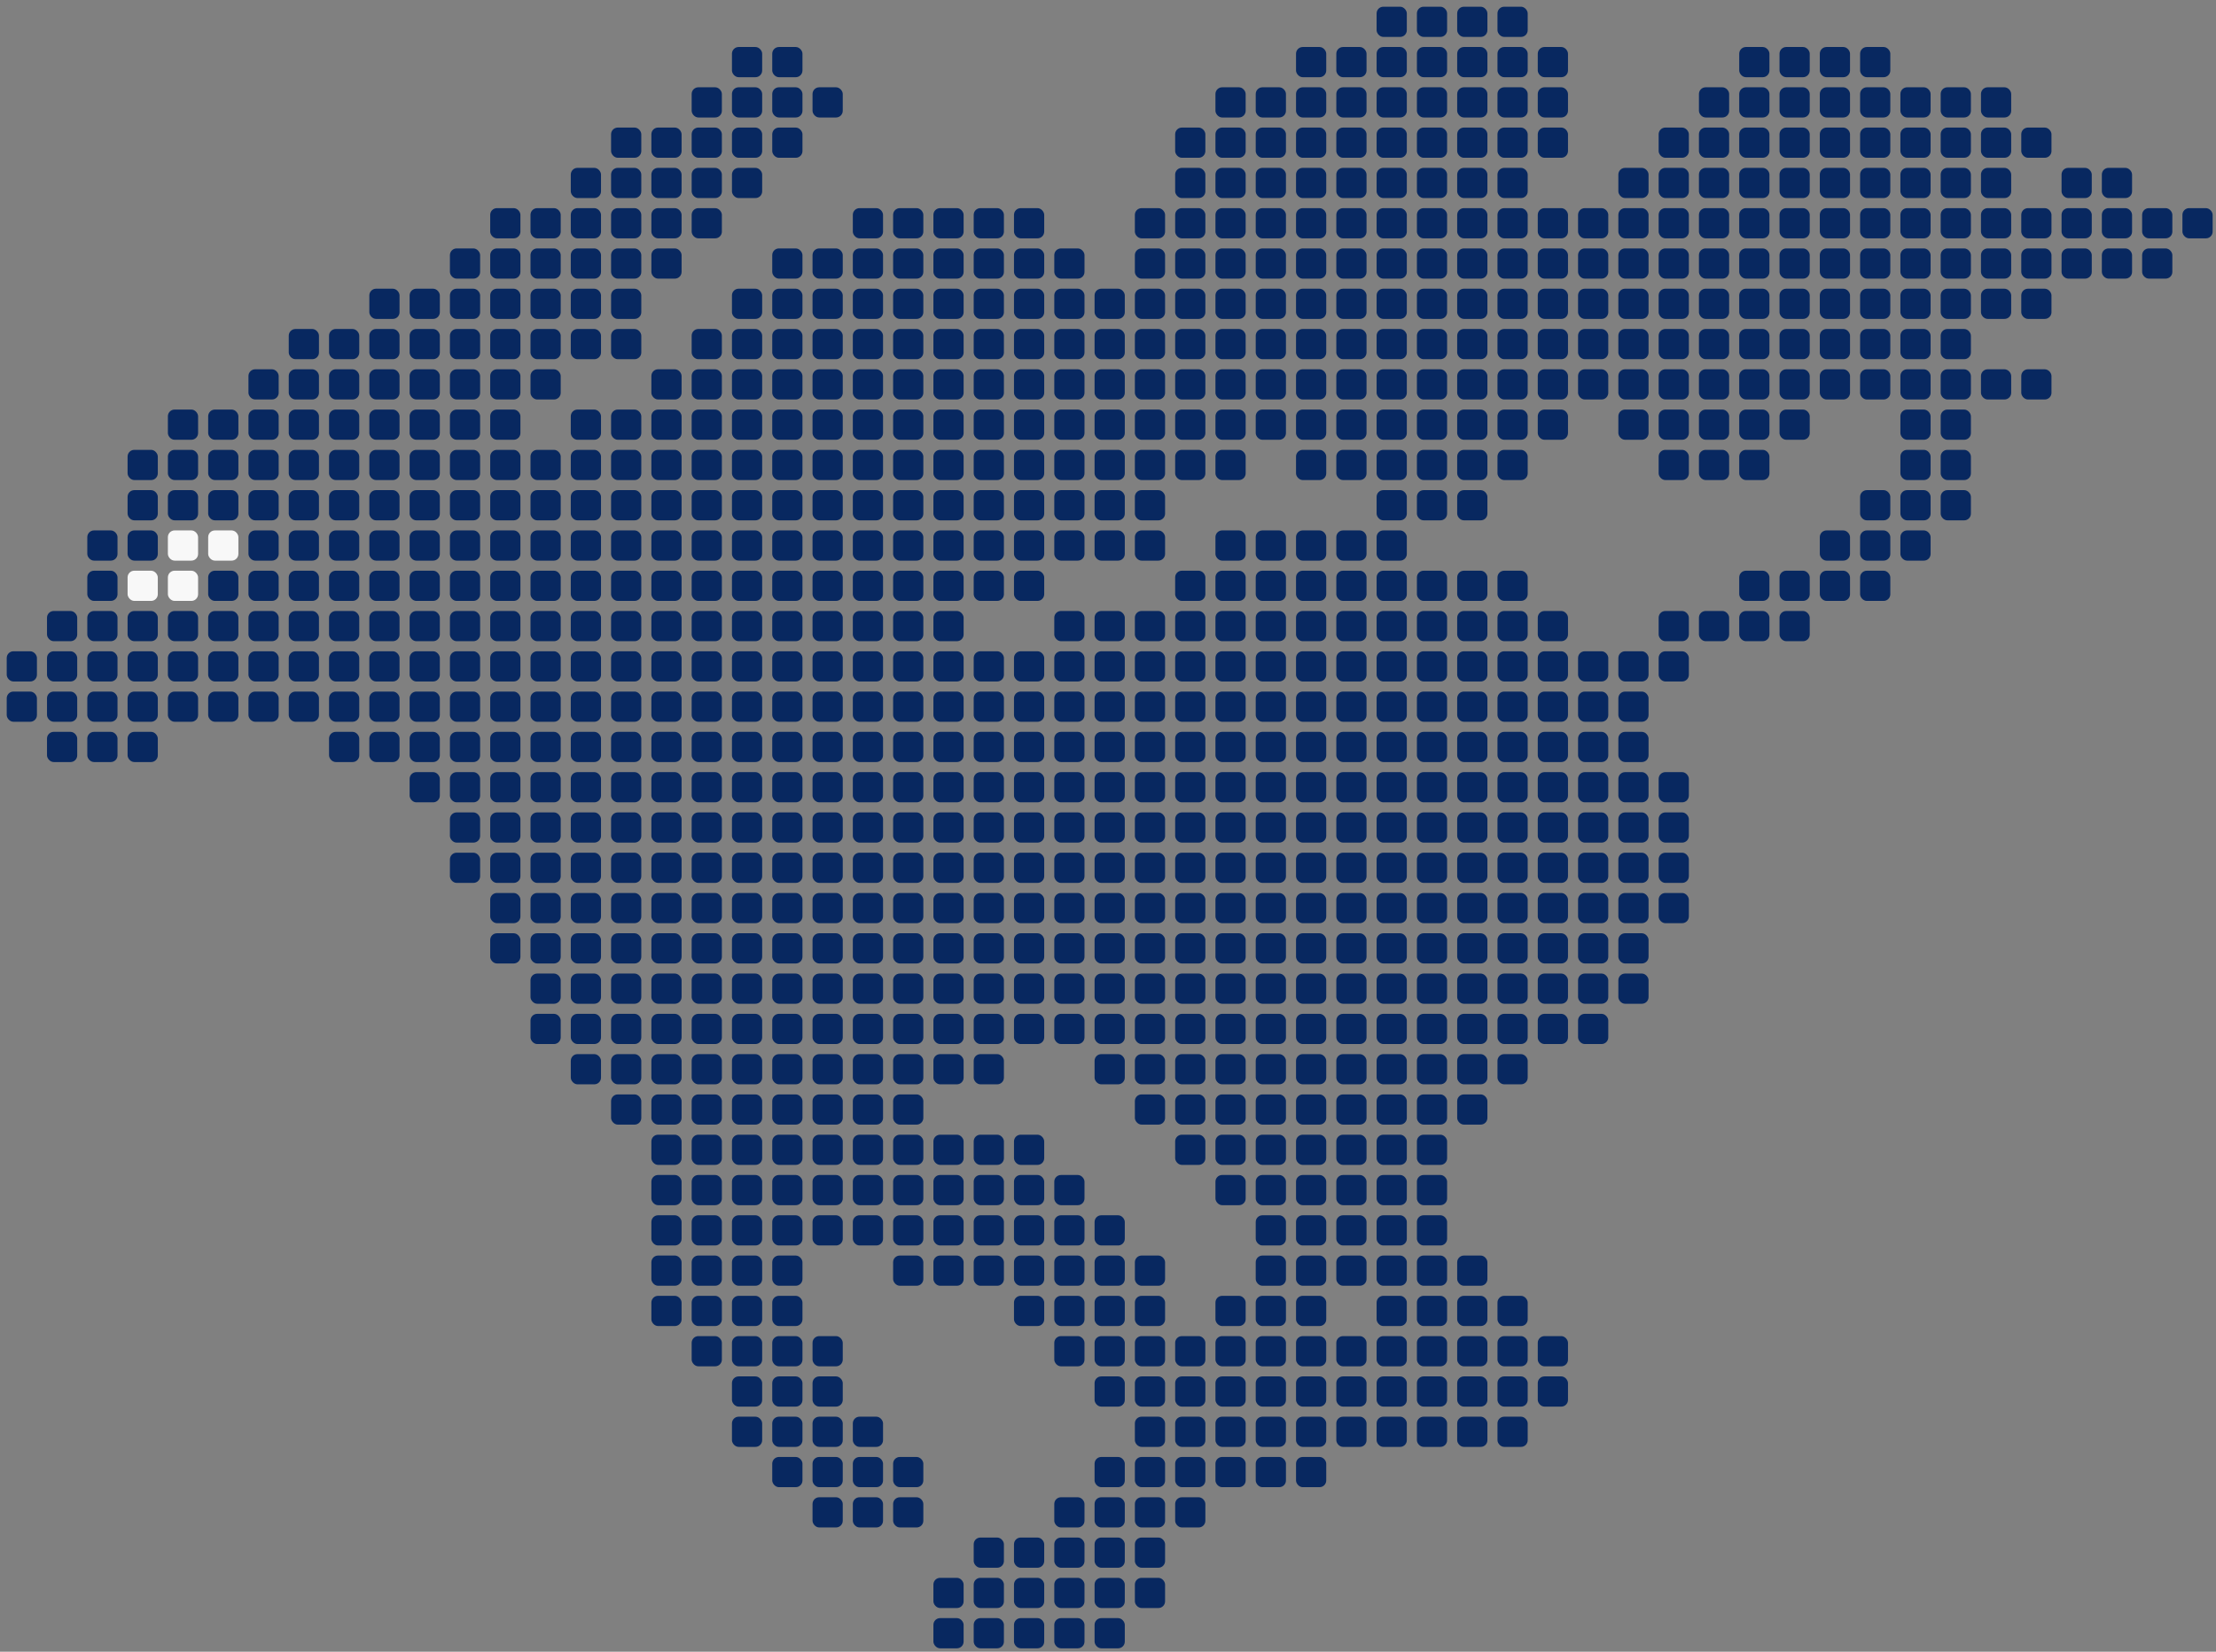 <?xml version="1.0" encoding="utf-8" ?>
<svg baseProfile="full" height="492" version="1.1" width="660" xmlns="http://www.w3.org/2000/svg" xmlns:ev="http://www.w3.org/2001/xml-events" xmlns:xlink="http://www.w3.org/1999/xlink"><rect width="100%" height="100%" fill="#808080" stroke="none"/><defs /><rect fill="#082860" height="9" rx="2" ry="2" width="9" x="410" y="2" /><rect fill="#082860" height="9" rx="2" ry="2" width="9" x="422" y="2" /><rect fill="#082860" height="9" rx="2" ry="2" width="9" x="434" y="2" /><rect fill="#082860" height="9" rx="2" ry="2" width="9" x="446" y="2" /><rect fill="#082860" height="9" rx="2" ry="2" width="9" x="218" y="14" /><rect fill="#082860" height="9" rx="2" ry="2" width="9" x="230" y="14" /><rect fill="#082860" height="9" rx="2" ry="2" width="9" x="386" y="14" /><rect fill="#082860" height="9" rx="2" ry="2" width="9" x="398" y="14" /><rect fill="#082860" height="9" rx="2" ry="2" width="9" x="410" y="14" /><rect fill="#082860" height="9" rx="2" ry="2" width="9" x="422" y="14" /><rect fill="#082860" height="9" rx="2" ry="2" width="9" x="434" y="14" /><rect fill="#082860" height="9" rx="2" ry="2" width="9" x="446" y="14" /><rect fill="#082860" height="9" rx="2" ry="2" width="9" x="458" y="14" /><rect fill="#082860" height="9" rx="2" ry="2" width="9" x="518" y="14" /><rect fill="#082860" height="9" rx="2" ry="2" width="9" x="530" y="14" /><rect fill="#082860" height="9" rx="2" ry="2" width="9" x="542" y="14" /><rect fill="#082860" height="9" rx="2" ry="2" width="9" x="554" y="14" /><rect fill="#082860" height="9" rx="2" ry="2" width="9" x="206" y="26" /><rect fill="#082860" height="9" rx="2" ry="2" width="9" x="218" y="26" /><rect fill="#082860" height="9" rx="2" ry="2" width="9" x="230" y="26" /><rect fill="#082860" height="9" rx="2" ry="2" width="9" x="242" y="26" /><rect fill="#082860" height="9" rx="2" ry="2" width="9" x="362" y="26" /><rect fill="#082860" height="9" rx="2" ry="2" width="9" x="374" y="26" /><rect fill="#082860" height="9" rx="2" ry="2" width="9" x="386" y="26" /><rect fill="#082860" height="9" rx="2" ry="2" width="9" x="398" y="26" /><rect fill="#082860" height="9" rx="2" ry="2" width="9" x="410" y="26" /><rect fill="#082860" height="9" rx="2" ry="2" width="9" x="422" y="26" /><rect fill="#082860" height="9" rx="2" ry="2" width="9" x="434" y="26" /><rect fill="#082860" height="9" rx="2" ry="2" width="9" x="446" y="26" /><rect fill="#082860" height="9" rx="2" ry="2" width="9" x="458" y="26" /><rect fill="#082860" height="9" rx="2" ry="2" width="9" x="506" y="26" /><rect fill="#082860" height="9" rx="2" ry="2" width="9" x="518" y="26" /><rect fill="#082860" height="9" rx="2" ry="2" width="9" x="530" y="26" /><rect fill="#082860" height="9" rx="2" ry="2" width="9" x="542" y="26" /><rect fill="#082860" height="9" rx="2" ry="2" width="9" x="554" y="26" /><rect fill="#082860" height="9" rx="2" ry="2" width="9" x="566" y="26" /><rect fill="#082860" height="9" rx="2" ry="2" width="9" x="578" y="26" /><rect fill="#082860" height="9" rx="2" ry="2" width="9" x="590" y="26" /><rect fill="#082860" height="9" rx="2" ry="2" width="9" x="182" y="38" /><rect fill="#082860" height="9" rx="2" ry="2" width="9" x="194" y="38" /><rect fill="#082860" height="9" rx="2" ry="2" width="9" x="206" y="38" /><rect fill="#082860" height="9" rx="2" ry="2" width="9" x="218" y="38" /><rect fill="#082860" height="9" rx="2" ry="2" width="9" x="230" y="38" /><rect fill="#082860" height="9" rx="2" ry="2" width="9" x="350" y="38" /><rect fill="#082860" height="9" rx="2" ry="2" width="9" x="362" y="38" /><rect fill="#082860" height="9" rx="2" ry="2" width="9" x="374" y="38" /><rect fill="#082860" height="9" rx="2" ry="2" width="9" x="386" y="38" /><rect fill="#082860" height="9" rx="2" ry="2" width="9" x="398" y="38" /><rect fill="#082860" height="9" rx="2" ry="2" width="9" x="410" y="38" /><rect fill="#082860" height="9" rx="2" ry="2" width="9" x="422" y="38" /><rect fill="#082860" height="9" rx="2" ry="2" width="9" x="434" y="38" /><rect fill="#082860" height="9" rx="2" ry="2" width="9" x="446" y="38" /><rect fill="#082860" height="9" rx="2" ry="2" width="9" x="458" y="38" /><rect fill="#082860" height="9" rx="2" ry="2" width="9" x="494" y="38" /><rect fill="#082860" height="9" rx="2" ry="2" width="9" x="506" y="38" /><rect fill="#082860" height="9" rx="2" ry="2" width="9" x="518" y="38" /><rect fill="#082860" height="9" rx="2" ry="2" width="9" x="530" y="38" /><rect fill="#082860" height="9" rx="2" ry="2" width="9" x="542" y="38" /><rect fill="#082860" height="9" rx="2" ry="2" width="9" x="554" y="38" /><rect fill="#082860" height="9" rx="2" ry="2" width="9" x="566" y="38" /><rect fill="#082860" height="9" rx="2" ry="2" width="9" x="578" y="38" /><rect fill="#082860" height="9" rx="2" ry="2" width="9" x="590" y="38" /><rect fill="#082860" height="9" rx="2" ry="2" width="9" x="602" y="38" /><rect fill="#082860" height="9" rx="2" ry="2" width="9" x="170" y="50" /><rect fill="#082860" height="9" rx="2" ry="2" width="9" x="182" y="50" /><rect fill="#082860" height="9" rx="2" ry="2" width="9" x="194" y="50" /><rect fill="#082860" height="9" rx="2" ry="2" width="9" x="206" y="50" /><rect fill="#082860" height="9" rx="2" ry="2" width="9" x="218" y="50" /><rect fill="#082860" height="9" rx="2" ry="2" width="9" x="350" y="50" /><rect fill="#082860" height="9" rx="2" ry="2" width="9" x="362" y="50" /><rect fill="#082860" height="9" rx="2" ry="2" width="9" x="374" y="50" /><rect fill="#082860" height="9" rx="2" ry="2" width="9" x="386" y="50" /><rect fill="#082860" height="9" rx="2" ry="2" width="9" x="398" y="50" /><rect fill="#082860" height="9" rx="2" ry="2" width="9" x="410" y="50" /><rect fill="#082860" height="9" rx="2" ry="2" width="9" x="422" y="50" /><rect fill="#082860" height="9" rx="2" ry="2" width="9" x="434" y="50" /><rect fill="#082860" height="9" rx="2" ry="2" width="9" x="446" y="50" /><rect fill="#082860" height="9" rx="2" ry="2" width="9" x="482" y="50" /><rect fill="#082860" height="9" rx="2" ry="2" width="9" x="494" y="50" /><rect fill="#082860" height="9" rx="2" ry="2" width="9" x="506" y="50" /><rect fill="#082860" height="9" rx="2" ry="2" width="9" x="518" y="50" /><rect fill="#082860" height="9" rx="2" ry="2" width="9" x="530" y="50" /><rect fill="#082860" height="9" rx="2" ry="2" width="9" x="542" y="50" /><rect fill="#082860" height="9" rx="2" ry="2" width="9" x="554" y="50" /><rect fill="#082860" height="9" rx="2" ry="2" width="9" x="566" y="50" /><rect fill="#082860" height="9" rx="2" ry="2" width="9" x="578" y="50" /><rect fill="#082860" height="9" rx="2" ry="2" width="9" x="590" y="50" /><rect fill="#082860" height="9" rx="2" ry="2" width="9" x="614" y="50" /><rect fill="#082860" height="9" rx="2" ry="2" width="9" x="626" y="50" /><rect fill="#082860" height="9" rx="2" ry="2" width="9" x="146" y="62" /><rect fill="#082860" height="9" rx="2" ry="2" width="9" x="158" y="62" /><rect fill="#082860" height="9" rx="2" ry="2" width="9" x="170" y="62" /><rect fill="#082860" height="9" rx="2" ry="2" width="9" x="182" y="62" /><rect fill="#082860" height="9" rx="2" ry="2" width="9" x="194" y="62" /><rect fill="#082860" height="9" rx="2" ry="2" width="9" x="206" y="62" /><rect fill="#082860" height="9" rx="2" ry="2" width="9" x="254" y="62" /><rect fill="#082860" height="9" rx="2" ry="2" width="9" x="266" y="62" /><rect fill="#082860" height="9" rx="2" ry="2" width="9" x="278" y="62" /><rect fill="#082860" height="9" rx="2" ry="2" width="9" x="290" y="62" /><rect fill="#082860" height="9" rx="2" ry="2" width="9" x="302" y="62" /><rect fill="#082860" height="9" rx="2" ry="2" width="9" x="338" y="62" /><rect fill="#082860" height="9" rx="2" ry="2" width="9" x="350" y="62" /><rect fill="#082860" height="9" rx="2" ry="2" width="9" x="362" y="62" /><rect fill="#082860" height="9" rx="2" ry="2" width="9" x="374" y="62" /><rect fill="#082860" height="9" rx="2" ry="2" width="9" x="386" y="62" /><rect fill="#082860" height="9" rx="2" ry="2" width="9" x="398" y="62" /><rect fill="#082860" height="9" rx="2" ry="2" width="9" x="410" y="62" /><rect fill="#082860" height="9" rx="2" ry="2" width="9" x="422" y="62" /><rect fill="#082860" height="9" rx="2" ry="2" width="9" x="434" y="62" /><rect fill="#082860" height="9" rx="2" ry="2" width="9" x="446" y="62" /><rect fill="#082860" height="9" rx="2" ry="2" width="9" x="458" y="62" /><rect fill="#082860" height="9" rx="2" ry="2" width="9" x="470" y="62" /><rect fill="#082860" height="9" rx="2" ry="2" width="9" x="482" y="62" /><rect fill="#082860" height="9" rx="2" ry="2" width="9" x="494" y="62" /><rect fill="#082860" height="9" rx="2" ry="2" width="9" x="506" y="62" /><rect fill="#082860" height="9" rx="2" ry="2" width="9" x="518" y="62" /><rect fill="#082860" height="9" rx="2" ry="2" width="9" x="530" y="62" /><rect fill="#082860" height="9" rx="2" ry="2" width="9" x="542" y="62" /><rect fill="#082860" height="9" rx="2" ry="2" width="9" x="554" y="62" /><rect fill="#082860" height="9" rx="2" ry="2" width="9" x="566" y="62" /><rect fill="#082860" height="9" rx="2" ry="2" width="9" x="578" y="62" /><rect fill="#082860" height="9" rx="2" ry="2" width="9" x="590" y="62" /><rect fill="#082860" height="9" rx="2" ry="2" width="9" x="602" y="62" /><rect fill="#082860" height="9" rx="2" ry="2" width="9" x="614" y="62" /><rect fill="#082860" height="9" rx="2" ry="2" width="9" x="626" y="62" /><rect fill="#082860" height="9" rx="2" ry="2" width="9" x="638" y="62" /><rect fill="#082860" height="9" rx="2" ry="2" width="9" x="650" y="62" /><rect fill="#082860" height="9" rx="2" ry="2" width="9" x="134" y="74" /><rect fill="#082860" height="9" rx="2" ry="2" width="9" x="146" y="74" /><rect fill="#082860" height="9" rx="2" ry="2" width="9" x="158" y="74" /><rect fill="#082860" height="9" rx="2" ry="2" width="9" x="170" y="74" /><rect fill="#082860" height="9" rx="2" ry="2" width="9" x="182" y="74" /><rect fill="#082860" height="9" rx="2" ry="2" width="9" x="194" y="74" /><rect fill="#082860" height="9" rx="2" ry="2" width="9" x="230" y="74" /><rect fill="#082860" height="9" rx="2" ry="2" width="9" x="242" y="74" /><rect fill="#082860" height="9" rx="2" ry="2" width="9" x="254" y="74" /><rect fill="#082860" height="9" rx="2" ry="2" width="9" x="266" y="74" /><rect fill="#082860" height="9" rx="2" ry="2" width="9" x="278" y="74" /><rect fill="#082860" height="9" rx="2" ry="2" width="9" x="290" y="74" /><rect fill="#082860" height="9" rx="2" ry="2" width="9" x="302" y="74" /><rect fill="#082860" height="9" rx="2" ry="2" width="9" x="314" y="74" /><rect fill="#082860" height="9" rx="2" ry="2" width="9" x="338" y="74" /><rect fill="#082860" height="9" rx="2" ry="2" width="9" x="350" y="74" /><rect fill="#082860" height="9" rx="2" ry="2" width="9" x="362" y="74" /><rect fill="#082860" height="9" rx="2" ry="2" width="9" x="374" y="74" /><rect fill="#082860" height="9" rx="2" ry="2" width="9" x="386" y="74" /><rect fill="#082860" height="9" rx="2" ry="2" width="9" x="398" y="74" /><rect fill="#082860" height="9" rx="2" ry="2" width="9" x="410" y="74" /><rect fill="#082860" height="9" rx="2" ry="2" width="9" x="422" y="74" /><rect fill="#082860" height="9" rx="2" ry="2" width="9" x="434" y="74" /><rect fill="#082860" height="9" rx="2" ry="2" width="9" x="446" y="74" /><rect fill="#082860" height="9" rx="2" ry="2" width="9" x="458" y="74" /><rect fill="#082860" height="9" rx="2" ry="2" width="9" x="470" y="74" /><rect fill="#082860" height="9" rx="2" ry="2" width="9" x="482" y="74" /><rect fill="#082860" height="9" rx="2" ry="2" width="9" x="494" y="74" /><rect fill="#082860" height="9" rx="2" ry="2" width="9" x="506" y="74" /><rect fill="#082860" height="9" rx="2" ry="2" width="9" x="518" y="74" /><rect fill="#082860" height="9" rx="2" ry="2" width="9" x="530" y="74" /><rect fill="#082860" height="9" rx="2" ry="2" width="9" x="542" y="74" /><rect fill="#082860" height="9" rx="2" ry="2" width="9" x="554" y="74" /><rect fill="#082860" height="9" rx="2" ry="2" width="9" x="566" y="74" /><rect fill="#082860" height="9" rx="2" ry="2" width="9" x="578" y="74" /><rect fill="#082860" height="9" rx="2" ry="2" width="9" x="590" y="74" /><rect fill="#082860" height="9" rx="2" ry="2" width="9" x="602" y="74" /><rect fill="#082860" height="9" rx="2" ry="2" width="9" x="614" y="74" /><rect fill="#082860" height="9" rx="2" ry="2" width="9" x="626" y="74" /><rect fill="#082860" height="9" rx="2" ry="2" width="9" x="638" y="74" /><rect fill="#082860" height="9" rx="2" ry="2" width="9" x="110" y="86" /><rect fill="#082860" height="9" rx="2" ry="2" width="9" x="122" y="86" /><rect fill="#082860" height="9" rx="2" ry="2" width="9" x="134" y="86" /><rect fill="#082860" height="9" rx="2" ry="2" width="9" x="146" y="86" /><rect fill="#082860" height="9" rx="2" ry="2" width="9" x="158" y="86" /><rect fill="#082860" height="9" rx="2" ry="2" width="9" x="170" y="86" /><rect fill="#082860" height="9" rx="2" ry="2" width="9" x="182" y="86" /><rect fill="#082860" height="9" rx="2" ry="2" width="9" x="218" y="86" /><rect fill="#082860" height="9" rx="2" ry="2" width="9" x="230" y="86" /><rect fill="#082860" height="9" rx="2" ry="2" width="9" x="242" y="86" /><rect fill="#082860" height="9" rx="2" ry="2" width="9" x="254" y="86" /><rect fill="#082860" height="9" rx="2" ry="2" width="9" x="266" y="86" /><rect fill="#082860" height="9" rx="2" ry="2" width="9" x="278" y="86" /><rect fill="#082860" height="9" rx="2" ry="2" width="9" x="290" y="86" /><rect fill="#082860" height="9" rx="2" ry="2" width="9" x="302" y="86" /><rect fill="#082860" height="9" rx="2" ry="2" width="9" x="314" y="86" /><rect fill="#082860" height="9" rx="2" ry="2" width="9" x="326" y="86" /><rect fill="#082860" height="9" rx="2" ry="2" width="9" x="338" y="86" /><rect fill="#082860" height="9" rx="2" ry="2" width="9" x="350" y="86" /><rect fill="#082860" height="9" rx="2" ry="2" width="9" x="362" y="86" /><rect fill="#082860" height="9" rx="2" ry="2" width="9" x="374" y="86" /><rect fill="#082860" height="9" rx="2" ry="2" width="9" x="386" y="86" /><rect fill="#082860" height="9" rx="2" ry="2" width="9" x="398" y="86" /><rect fill="#082860" height="9" rx="2" ry="2" width="9" x="410" y="86" /><rect fill="#082860" height="9" rx="2" ry="2" width="9" x="422" y="86" /><rect fill="#082860" height="9" rx="2" ry="2" width="9" x="434" y="86" /><rect fill="#082860" height="9" rx="2" ry="2" width="9" x="446" y="86" /><rect fill="#082860" height="9" rx="2" ry="2" width="9" x="458" y="86" /><rect fill="#082860" height="9" rx="2" ry="2" width="9" x="470" y="86" /><rect fill="#082860" height="9" rx="2" ry="2" width="9" x="482" y="86" /><rect fill="#082860" height="9" rx="2" ry="2" width="9" x="494" y="86" /><rect fill="#082860" height="9" rx="2" ry="2" width="9" x="506" y="86" /><rect fill="#082860" height="9" rx="2" ry="2" width="9" x="518" y="86" /><rect fill="#082860" height="9" rx="2" ry="2" width="9" x="530" y="86" /><rect fill="#082860" height="9" rx="2" ry="2" width="9" x="542" y="86" /><rect fill="#082860" height="9" rx="2" ry="2" width="9" x="554" y="86" /><rect fill="#082860" height="9" rx="2" ry="2" width="9" x="566" y="86" /><rect fill="#082860" height="9" rx="2" ry="2" width="9" x="578" y="86" /><rect fill="#082860" height="9" rx="2" ry="2" width="9" x="590" y="86" /><rect fill="#082860" height="9" rx="2" ry="2" width="9" x="602" y="86" /><rect fill="#082860" height="9" rx="2" ry="2" width="9" x="86" y="98" /><rect fill="#082860" height="9" rx="2" ry="2" width="9" x="98" y="98" /><rect fill="#082860" height="9" rx="2" ry="2" width="9" x="110" y="98" /><rect fill="#082860" height="9" rx="2" ry="2" width="9" x="122" y="98" /><rect fill="#082860" height="9" rx="2" ry="2" width="9" x="134" y="98" /><rect fill="#082860" height="9" rx="2" ry="2" width="9" x="146" y="98" /><rect fill="#082860" height="9" rx="2" ry="2" width="9" x="158" y="98" /><rect fill="#082860" height="9" rx="2" ry="2" width="9" x="170" y="98" /><rect fill="#082860" height="9" rx="2" ry="2" width="9" x="182" y="98" /><rect fill="#082860" height="9" rx="2" ry="2" width="9" x="206" y="98" /><rect fill="#082860" height="9" rx="2" ry="2" width="9" x="218" y="98" /><rect fill="#082860" height="9" rx="2" ry="2" width="9" x="230" y="98" /><rect fill="#082860" height="9" rx="2" ry="2" width="9" x="242" y="98" /><rect fill="#082860" height="9" rx="2" ry="2" width="9" x="254" y="98" /><rect fill="#082860" height="9" rx="2" ry="2" width="9" x="266" y="98" /><rect fill="#082860" height="9" rx="2" ry="2" width="9" x="278" y="98" /><rect fill="#082860" height="9" rx="2" ry="2" width="9" x="290" y="98" /><rect fill="#082860" height="9" rx="2" ry="2" width="9" x="302" y="98" /><rect fill="#082860" height="9" rx="2" ry="2" width="9" x="314" y="98" /><rect fill="#082860" height="9" rx="2" ry="2" width="9" x="326" y="98" /><rect fill="#082860" height="9" rx="2" ry="2" width="9" x="338" y="98" /><rect fill="#082860" height="9" rx="2" ry="2" width="9" x="350" y="98" /><rect fill="#082860" height="9" rx="2" ry="2" width="9" x="362" y="98" /><rect fill="#082860" height="9" rx="2" ry="2" width="9" x="374" y="98" /><rect fill="#082860" height="9" rx="2" ry="2" width="9" x="386" y="98" /><rect fill="#082860" height="9" rx="2" ry="2" width="9" x="398" y="98" /><rect fill="#082860" height="9" rx="2" ry="2" width="9" x="410" y="98" /><rect fill="#082860" height="9" rx="2" ry="2" width="9" x="422" y="98" /><rect fill="#082860" height="9" rx="2" ry="2" width="9" x="434" y="98" /><rect fill="#082860" height="9" rx="2" ry="2" width="9" x="446" y="98" /><rect fill="#082860" height="9" rx="2" ry="2" width="9" x="458" y="98" /><rect fill="#082860" height="9" rx="2" ry="2" width="9" x="470" y="98" /><rect fill="#082860" height="9" rx="2" ry="2" width="9" x="482" y="98" /><rect fill="#082860" height="9" rx="2" ry="2" width="9" x="494" y="98" /><rect fill="#082860" height="9" rx="2" ry="2" width="9" x="506" y="98" /><rect fill="#082860" height="9" rx="2" ry="2" width="9" x="518" y="98" /><rect fill="#082860" height="9" rx="2" ry="2" width="9" x="530" y="98" /><rect fill="#082860" height="9" rx="2" ry="2" width="9" x="542" y="98" /><rect fill="#082860" height="9" rx="2" ry="2" width="9" x="554" y="98" /><rect fill="#082860" height="9" rx="2" ry="2" width="9" x="566" y="98" /><rect fill="#082860" height="9" rx="2" ry="2" width="9" x="578" y="98" /><rect fill="#082860" height="9" rx="2" ry="2" width="9" x="74" y="110" /><rect fill="#082860" height="9" rx="2" ry="2" width="9" x="86" y="110" /><rect fill="#082860" height="9" rx="2" ry="2" width="9" x="98" y="110" /><rect fill="#082860" height="9" rx="2" ry="2" width="9" x="110" y="110" /><rect fill="#082860" height="9" rx="2" ry="2" width="9" x="122" y="110" /><rect fill="#082860" height="9" rx="2" ry="2" width="9" x="134" y="110" /><rect fill="#082860" height="9" rx="2" ry="2" width="9" x="146" y="110" /><rect fill="#082860" height="9" rx="2" ry="2" width="9" x="158" y="110" /><rect fill="#082860" height="9" rx="2" ry="2" width="9" x="194" y="110" /><rect fill="#082860" height="9" rx="2" ry="2" width="9" x="206" y="110" /><rect fill="#082860" height="9" rx="2" ry="2" width="9" x="218" y="110" /><rect fill="#082860" height="9" rx="2" ry="2" width="9" x="230" y="110" /><rect fill="#082860" height="9" rx="2" ry="2" width="9" x="242" y="110" /><rect fill="#082860" height="9" rx="2" ry="2" width="9" x="254" y="110" /><rect fill="#082860" height="9" rx="2" ry="2" width="9" x="266" y="110" /><rect fill="#082860" height="9" rx="2" ry="2" width="9" x="278" y="110" /><rect fill="#082860" height="9" rx="2" ry="2" width="9" x="290" y="110" /><rect fill="#082860" height="9" rx="2" ry="2" width="9" x="302" y="110" /><rect fill="#082860" height="9" rx="2" ry="2" width="9" x="314" y="110" /><rect fill="#082860" height="9" rx="2" ry="2" width="9" x="326" y="110" /><rect fill="#082860" height="9" rx="2" ry="2" width="9" x="338" y="110" /><rect fill="#082860" height="9" rx="2" ry="2" width="9" x="350" y="110" /><rect fill="#082860" height="9" rx="2" ry="2" width="9" x="362" y="110" /><rect fill="#082860" height="9" rx="2" ry="2" width="9" x="374" y="110" /><rect fill="#082860" height="9" rx="2" ry="2" width="9" x="386" y="110" /><rect fill="#082860" height="9" rx="2" ry="2" width="9" x="398" y="110" /><rect fill="#082860" height="9" rx="2" ry="2" width="9" x="410" y="110" /><rect fill="#082860" height="9" rx="2" ry="2" width="9" x="422" y="110" /><rect fill="#082860" height="9" rx="2" ry="2" width="9" x="434" y="110" /><rect fill="#082860" height="9" rx="2" ry="2" width="9" x="446" y="110" /><rect fill="#082860" height="9" rx="2" ry="2" width="9" x="458" y="110" /><rect fill="#082860" height="9" rx="2" ry="2" width="9" x="470" y="110" /><rect fill="#082860" height="9" rx="2" ry="2" width="9" x="482" y="110" /><rect fill="#082860" height="9" rx="2" ry="2" width="9" x="494" y="110" /><rect fill="#082860" height="9" rx="2" ry="2" width="9" x="506" y="110" /><rect fill="#082860" height="9" rx="2" ry="2" width="9" x="518" y="110" /><rect fill="#082860" height="9" rx="2" ry="2" width="9" x="530" y="110" /><rect fill="#082860" height="9" rx="2" ry="2" width="9" x="542" y="110" /><rect fill="#082860" height="9" rx="2" ry="2" width="9" x="554" y="110" /><rect fill="#082860" height="9" rx="2" ry="2" width="9" x="566" y="110" /><rect fill="#082860" height="9" rx="2" ry="2" width="9" x="578" y="110" /><rect fill="#082860" height="9" rx="2" ry="2" width="9" x="590" y="110" /><rect fill="#082860" height="9" rx="2" ry="2" width="9" x="602" y="110" /><rect fill="#082860" height="9" rx="2" ry="2" width="9" x="50" y="122" /><rect fill="#082860" height="9" rx="2" ry="2" width="9" x="62" y="122" /><rect fill="#082860" height="9" rx="2" ry="2" width="9" x="74" y="122" /><rect fill="#082860" height="9" rx="2" ry="2" width="9" x="86" y="122" /><rect fill="#082860" height="9" rx="2" ry="2" width="9" x="98" y="122" /><rect fill="#082860" height="9" rx="2" ry="2" width="9" x="110" y="122" /><rect fill="#082860" height="9" rx="2" ry="2" width="9" x="122" y="122" /><rect fill="#082860" height="9" rx="2" ry="2" width="9" x="134" y="122" /><rect fill="#082860" height="9" rx="2" ry="2" width="9" x="146" y="122" /><rect fill="#082860" height="9" rx="2" ry="2" width="9" x="170" y="122" /><rect fill="#082860" height="9" rx="2" ry="2" width="9" x="182" y="122" /><rect fill="#082860" height="9" rx="2" ry="2" width="9" x="194" y="122" /><rect fill="#082860" height="9" rx="2" ry="2" width="9" x="206" y="122" /><rect fill="#082860" height="9" rx="2" ry="2" width="9" x="218" y="122" /><rect fill="#082860" height="9" rx="2" ry="2" width="9" x="230" y="122" /><rect fill="#082860" height="9" rx="2" ry="2" width="9" x="242" y="122" /><rect fill="#082860" height="9" rx="2" ry="2" width="9" x="254" y="122" /><rect fill="#082860" height="9" rx="2" ry="2" width="9" x="266" y="122" /><rect fill="#082860" height="9" rx="2" ry="2" width="9" x="278" y="122" /><rect fill="#082860" height="9" rx="2" ry="2" width="9" x="290" y="122" /><rect fill="#082860" height="9" rx="2" ry="2" width="9" x="302" y="122" /><rect fill="#082860" height="9" rx="2" ry="2" width="9" x="314" y="122" /><rect fill="#082860" height="9" rx="2" ry="2" width="9" x="326" y="122" /><rect fill="#082860" height="9" rx="2" ry="2" width="9" x="338" y="122" /><rect fill="#082860" height="9" rx="2" ry="2" width="9" x="350" y="122" /><rect fill="#082860" height="9" rx="2" ry="2" width="9" x="362" y="122" /><rect fill="#082860" height="9" rx="2" ry="2" width="9" x="374" y="122" /><rect fill="#082860" height="9" rx="2" ry="2" width="9" x="386" y="122" /><rect fill="#082860" height="9" rx="2" ry="2" width="9" x="398" y="122" /><rect fill="#082860" height="9" rx="2" ry="2" width="9" x="410" y="122" /><rect fill="#082860" height="9" rx="2" ry="2" width="9" x="422" y="122" /><rect fill="#082860" height="9" rx="2" ry="2" width="9" x="434" y="122" /><rect fill="#082860" height="9" rx="2" ry="2" width="9" x="446" y="122" /><rect fill="#082860" height="9" rx="2" ry="2" width="9" x="458" y="122" /><rect fill="#082860" height="9" rx="2" ry="2" width="9" x="482" y="122" /><rect fill="#082860" height="9" rx="2" ry="2" width="9" x="494" y="122" /><rect fill="#082860" height="9" rx="2" ry="2" width="9" x="506" y="122" /><rect fill="#082860" height="9" rx="2" ry="2" width="9" x="518" y="122" /><rect fill="#082860" height="9" rx="2" ry="2" width="9" x="530" y="122" /><rect fill="#082860" height="9" rx="2" ry="2" width="9" x="566" y="122" /><rect fill="#082860" height="9" rx="2" ry="2" width="9" x="578" y="122" /><rect fill="#082860" height="9" rx="2" ry="2" width="9" x="38" y="134" /><rect fill="#082860" height="9" rx="2" ry="2" width="9" x="50" y="134" /><rect fill="#082860" height="9" rx="2" ry="2" width="9" x="62" y="134" /><rect fill="#082860" height="9" rx="2" ry="2" width="9" x="74" y="134" /><rect fill="#082860" height="9" rx="2" ry="2" width="9" x="86" y="134" /><rect fill="#082860" height="9" rx="2" ry="2" width="9" x="98" y="134" /><rect fill="#082860" height="9" rx="2" ry="2" width="9" x="110" y="134" /><rect fill="#082860" height="9" rx="2" ry="2" width="9" x="122" y="134" /><rect fill="#082860" height="9" rx="2" ry="2" width="9" x="134" y="134" /><rect fill="#082860" height="9" rx="2" ry="2" width="9" x="146" y="134" /><rect fill="#082860" height="9" rx="2" ry="2" width="9" x="158" y="134" /><rect fill="#082860" height="9" rx="2" ry="2" width="9" x="170" y="134" /><rect fill="#082860" height="9" rx="2" ry="2" width="9" x="182" y="134" /><rect fill="#082860" height="9" rx="2" ry="2" width="9" x="194" y="134" /><rect fill="#082860" height="9" rx="2" ry="2" width="9" x="206" y="134" /><rect fill="#082860" height="9" rx="2" ry="2" width="9" x="218" y="134" /><rect fill="#082860" height="9" rx="2" ry="2" width="9" x="230" y="134" /><rect fill="#082860" height="9" rx="2" ry="2" width="9" x="242" y="134" /><rect fill="#082860" height="9" rx="2" ry="2" width="9" x="254" y="134" /><rect fill="#082860" height="9" rx="2" ry="2" width="9" x="266" y="134" /><rect fill="#082860" height="9" rx="2" ry="2" width="9" x="278" y="134" /><rect fill="#082860" height="9" rx="2" ry="2" width="9" x="290" y="134" /><rect fill="#082860" height="9" rx="2" ry="2" width="9" x="302" y="134" /><rect fill="#082860" height="9" rx="2" ry="2" width="9" x="314" y="134" /><rect fill="#082860" height="9" rx="2" ry="2" width="9" x="326" y="134" /><rect fill="#082860" height="9" rx="2" ry="2" width="9" x="338" y="134" /><rect fill="#082860" height="9" rx="2" ry="2" width="9" x="350" y="134" /><rect fill="#082860" height="9" rx="2" ry="2" width="9" x="362" y="134" /><rect fill="#082860" height="9" rx="2" ry="2" width="9" x="386" y="134" /><rect fill="#082860" height="9" rx="2" ry="2" width="9" x="398" y="134" /><rect fill="#082860" height="9" rx="2" ry="2" width="9" x="410" y="134" /><rect fill="#082860" height="9" rx="2" ry="2" width="9" x="422" y="134" /><rect fill="#082860" height="9" rx="2" ry="2" width="9" x="434" y="134" /><rect fill="#082860" height="9" rx="2" ry="2" width="9" x="446" y="134" /><rect fill="#082860" height="9" rx="2" ry="2" width="9" x="494" y="134" /><rect fill="#082860" height="9" rx="2" ry="2" width="9" x="506" y="134" /><rect fill="#082860" height="9" rx="2" ry="2" width="9" x="518" y="134" /><rect fill="#082860" height="9" rx="2" ry="2" width="9" x="566" y="134" /><rect fill="#082860" height="9" rx="2" ry="2" width="9" x="578" y="134" /><rect fill="#082860" height="9" rx="2" ry="2" width="9" x="38" y="146" /><rect fill="#082860" height="9" rx="2" ry="2" width="9" x="50" y="146" /><rect fill="#082860" height="9" rx="2" ry="2" width="9" x="62" y="146" /><rect fill="#082860" height="9" rx="2" ry="2" width="9" x="74" y="146" /><rect fill="#082860" height="9" rx="2" ry="2" width="9" x="86" y="146" /><rect fill="#082860" height="9" rx="2" ry="2" width="9" x="98" y="146" /><rect fill="#082860" height="9" rx="2" ry="2" width="9" x="110" y="146" /><rect fill="#082860" height="9" rx="2" ry="2" width="9" x="122" y="146" /><rect fill="#082860" height="9" rx="2" ry="2" width="9" x="134" y="146" /><rect fill="#082860" height="9" rx="2" ry="2" width="9" x="146" y="146" /><rect fill="#082860" height="9" rx="2" ry="2" width="9" x="158" y="146" /><rect fill="#082860" height="9" rx="2" ry="2" width="9" x="170" y="146" /><rect fill="#082860" height="9" rx="2" ry="2" width="9" x="182" y="146" /><rect fill="#082860" height="9" rx="2" ry="2" width="9" x="194" y="146" /><rect fill="#082860" height="9" rx="2" ry="2" width="9" x="206" y="146" /><rect fill="#082860" height="9" rx="2" ry="2" width="9" x="218" y="146" /><rect fill="#082860" height="9" rx="2" ry="2" width="9" x="230" y="146" /><rect fill="#082860" height="9" rx="2" ry="2" width="9" x="242" y="146" /><rect fill="#082860" height="9" rx="2" ry="2" width="9" x="254" y="146" /><rect fill="#082860" height="9" rx="2" ry="2" width="9" x="266" y="146" /><rect fill="#082860" height="9" rx="2" ry="2" width="9" x="278" y="146" /><rect fill="#082860" height="9" rx="2" ry="2" width="9" x="290" y="146" /><rect fill="#082860" height="9" rx="2" ry="2" width="9" x="302" y="146" /><rect fill="#082860" height="9" rx="2" ry="2" width="9" x="314" y="146" /><rect fill="#082860" height="9" rx="2" ry="2" width="9" x="326" y="146" /><rect fill="#082860" height="9" rx="2" ry="2" width="9" x="338" y="146" /><rect fill="#082860" height="9" rx="2" ry="2" width="9" x="410" y="146" /><rect fill="#082860" height="9" rx="2" ry="2" width="9" x="422" y="146" /><rect fill="#082860" height="9" rx="2" ry="2" width="9" x="434" y="146" /><rect fill="#082860" height="9" rx="2" ry="2" width="9" x="554" y="146" /><rect fill="#082860" height="9" rx="2" ry="2" width="9" x="566" y="146" /><rect fill="#082860" height="9" rx="2" ry="2" width="9" x="578" y="146" /><rect fill="#082860" height="9" rx="2" ry="2" width="9" x="26" y="158" /><rect fill="#082860" height="9" rx="2" ry="2" width="9" x="38" y="158" /><rect fill="#f8f8f8" height="9" rx="2" ry="2" width="9" x="50" y="158" /><rect fill="#f8f8f8" height="9" rx="2" ry="2" width="9" x="62" y="158" /><rect fill="#082860" height="9" rx="2" ry="2" width="9" x="74" y="158" /><rect fill="#082860" height="9" rx="2" ry="2" width="9" x="86" y="158" /><rect fill="#082860" height="9" rx="2" ry="2" width="9" x="98" y="158" /><rect fill="#082860" height="9" rx="2" ry="2" width="9" x="110" y="158" /><rect fill="#082860" height="9" rx="2" ry="2" width="9" x="122" y="158" /><rect fill="#082860" height="9" rx="2" ry="2" width="9" x="134" y="158" /><rect fill="#082860" height="9" rx="2" ry="2" width="9" x="146" y="158" /><rect fill="#082860" height="9" rx="2" ry="2" width="9" x="158" y="158" /><rect fill="#082860" height="9" rx="2" ry="2" width="9" x="170" y="158" /><rect fill="#082860" height="9" rx="2" ry="2" width="9" x="182" y="158" /><rect fill="#082860" height="9" rx="2" ry="2" width="9" x="194" y="158" /><rect fill="#082860" height="9" rx="2" ry="2" width="9" x="206" y="158" /><rect fill="#082860" height="9" rx="2" ry="2" width="9" x="218" y="158" /><rect fill="#082860" height="9" rx="2" ry="2" width="9" x="230" y="158" /><rect fill="#082860" height="9" rx="2" ry="2" width="9" x="242" y="158" /><rect fill="#082860" height="9" rx="2" ry="2" width="9" x="254" y="158" /><rect fill="#082860" height="9" rx="2" ry="2" width="9" x="266" y="158" /><rect fill="#082860" height="9" rx="2" ry="2" width="9" x="278" y="158" /><rect fill="#082860" height="9" rx="2" ry="2" width="9" x="290" y="158" /><rect fill="#082860" height="9" rx="2" ry="2" width="9" x="302" y="158" /><rect fill="#082860" height="9" rx="2" ry="2" width="9" x="314" y="158" /><rect fill="#082860" height="9" rx="2" ry="2" width="9" x="326" y="158" /><rect fill="#082860" height="9" rx="2" ry="2" width="9" x="338" y="158" /><rect fill="#082860" height="9" rx="2" ry="2" width="9" x="362" y="158" /><rect fill="#082860" height="9" rx="2" ry="2" width="9" x="374" y="158" /><rect fill="#082860" height="9" rx="2" ry="2" width="9" x="386" y="158" /><rect fill="#082860" height="9" rx="2" ry="2" width="9" x="398" y="158" /><rect fill="#082860" height="9" rx="2" ry="2" width="9" x="410" y="158" /><rect fill="#082860" height="9" rx="2" ry="2" width="9" x="542" y="158" /><rect fill="#082860" height="9" rx="2" ry="2" width="9" x="554" y="158" /><rect fill="#082860" height="9" rx="2" ry="2" width="9" x="566" y="158" /><rect fill="#082860" height="9" rx="2" ry="2" width="9" x="26" y="170" /><rect fill="#f8f8f8" height="9" rx="2" ry="2" width="9" x="38" y="170" /><rect fill="#f8f8f8" height="9" rx="2" ry="2" width="9" x="50" y="170" /><rect fill="#082860" height="9" rx="2" ry="2" width="9" x="62" y="170" /><rect fill="#082860" height="9" rx="2" ry="2" width="9" x="74" y="170" /><rect fill="#082860" height="9" rx="2" ry="2" width="9" x="86" y="170" /><rect fill="#082860" height="9" rx="2" ry="2" width="9" x="98" y="170" /><rect fill="#082860" height="9" rx="2" ry="2" width="9" x="110" y="170" /><rect fill="#082860" height="9" rx="2" ry="2" width="9" x="122" y="170" /><rect fill="#082860" height="9" rx="2" ry="2" width="9" x="134" y="170" /><rect fill="#082860" height="9" rx="2" ry="2" width="9" x="146" y="170" /><rect fill="#082860" height="9" rx="2" ry="2" width="9" x="158" y="170" /><rect fill="#082860" height="9" rx="2" ry="2" width="9" x="170" y="170" /><rect fill="#082860" height="9" rx="2" ry="2" width="9" x="182" y="170" /><rect fill="#082860" height="9" rx="2" ry="2" width="9" x="194" y="170" /><rect fill="#082860" height="9" rx="2" ry="2" width="9" x="206" y="170" /><rect fill="#082860" height="9" rx="2" ry="2" width="9" x="218" y="170" /><rect fill="#082860" height="9" rx="2" ry="2" width="9" x="230" y="170" /><rect fill="#082860" height="9" rx="2" ry="2" width="9" x="242" y="170" /><rect fill="#082860" height="9" rx="2" ry="2" width="9" x="254" y="170" /><rect fill="#082860" height="9" rx="2" ry="2" width="9" x="266" y="170" /><rect fill="#082860" height="9" rx="2" ry="2" width="9" x="278" y="170" /><rect fill="#082860" height="9" rx="2" ry="2" width="9" x="290" y="170" /><rect fill="#082860" height="9" rx="2" ry="2" width="9" x="302" y="170" /><rect fill="#082860" height="9" rx="2" ry="2" width="9" x="350" y="170" /><rect fill="#082860" height="9" rx="2" ry="2" width="9" x="362" y="170" /><rect fill="#082860" height="9" rx="2" ry="2" width="9" x="374" y="170" /><rect fill="#082860" height="9" rx="2" ry="2" width="9" x="386" y="170" /><rect fill="#082860" height="9" rx="2" ry="2" width="9" x="398" y="170" /><rect fill="#082860" height="9" rx="2" ry="2" width="9" x="410" y="170" /><rect fill="#082860" height="9" rx="2" ry="2" width="9" x="422" y="170" /><rect fill="#082860" height="9" rx="2" ry="2" width="9" x="434" y="170" /><rect fill="#082860" height="9" rx="2" ry="2" width="9" x="446" y="170" /><rect fill="#082860" height="9" rx="2" ry="2" width="9" x="518" y="170" /><rect fill="#082860" height="9" rx="2" ry="2" width="9" x="530" y="170" /><rect fill="#082860" height="9" rx="2" ry="2" width="9" x="542" y="170" /><rect fill="#082860" height="9" rx="2" ry="2" width="9" x="554" y="170" /><rect fill="#082860" height="9" rx="2" ry="2" width="9" x="14" y="182" /><rect fill="#082860" height="9" rx="2" ry="2" width="9" x="26" y="182" /><rect fill="#082860" height="9" rx="2" ry="2" width="9" x="38" y="182" /><rect fill="#082860" height="9" rx="2" ry="2" width="9" x="50" y="182" /><rect fill="#082860" height="9" rx="2" ry="2" width="9" x="62" y="182" /><rect fill="#082860" height="9" rx="2" ry="2" width="9" x="74" y="182" /><rect fill="#082860" height="9" rx="2" ry="2" width="9" x="86" y="182" /><rect fill="#082860" height="9" rx="2" ry="2" width="9" x="98" y="182" /><rect fill="#082860" height="9" rx="2" ry="2" width="9" x="110" y="182" /><rect fill="#082860" height="9" rx="2" ry="2" width="9" x="122" y="182" /><rect fill="#082860" height="9" rx="2" ry="2" width="9" x="134" y="182" /><rect fill="#082860" height="9" rx="2" ry="2" width="9" x="146" y="182" /><rect fill="#082860" height="9" rx="2" ry="2" width="9" x="158" y="182" /><rect fill="#082860" height="9" rx="2" ry="2" width="9" x="170" y="182" /><rect fill="#082860" height="9" rx="2" ry="2" width="9" x="182" y="182" /><rect fill="#082860" height="9" rx="2" ry="2" width="9" x="194" y="182" /><rect fill="#082860" height="9" rx="2" ry="2" width="9" x="206" y="182" /><rect fill="#082860" height="9" rx="2" ry="2" width="9" x="218" y="182" /><rect fill="#082860" height="9" rx="2" ry="2" width="9" x="230" y="182" /><rect fill="#082860" height="9" rx="2" ry="2" width="9" x="242" y="182" /><rect fill="#082860" height="9" rx="2" ry="2" width="9" x="254" y="182" /><rect fill="#082860" height="9" rx="2" ry="2" width="9" x="266" y="182" /><rect fill="#082860" height="9" rx="2" ry="2" width="9" x="278" y="182" /><rect fill="#082860" height="9" rx="2" ry="2" width="9" x="314" y="182" /><rect fill="#082860" height="9" rx="2" ry="2" width="9" x="326" y="182" /><rect fill="#082860" height="9" rx="2" ry="2" width="9" x="338" y="182" /><rect fill="#082860" height="9" rx="2" ry="2" width="9" x="350" y="182" /><rect fill="#082860" height="9" rx="2" ry="2" width="9" x="362" y="182" /><rect fill="#082860" height="9" rx="2" ry="2" width="9" x="374" y="182" /><rect fill="#082860" height="9" rx="2" ry="2" width="9" x="386" y="182" /><rect fill="#082860" height="9" rx="2" ry="2" width="9" x="398" y="182" /><rect fill="#082860" height="9" rx="2" ry="2" width="9" x="410" y="182" /><rect fill="#082860" height="9" rx="2" ry="2" width="9" x="422" y="182" /><rect fill="#082860" height="9" rx="2" ry="2" width="9" x="434" y="182" /><rect fill="#082860" height="9" rx="2" ry="2" width="9" x="446" y="182" /><rect fill="#082860" height="9" rx="2" ry="2" width="9" x="458" y="182" /><rect fill="#082860" height="9" rx="2" ry="2" width="9" x="494" y="182" /><rect fill="#082860" height="9" rx="2" ry="2" width="9" x="506" y="182" /><rect fill="#082860" height="9" rx="2" ry="2" width="9" x="518" y="182" /><rect fill="#082860" height="9" rx="2" ry="2" width="9" x="530" y="182" /><rect fill="#082860" height="9" rx="2" ry="2" width="9" x="2" y="194" /><rect fill="#082860" height="9" rx="2" ry="2" width="9" x="14" y="194" /><rect fill="#082860" height="9" rx="2" ry="2" width="9" x="26" y="194" /><rect fill="#082860" height="9" rx="2" ry="2" width="9" x="38" y="194" /><rect fill="#082860" height="9" rx="2" ry="2" width="9" x="50" y="194" /><rect fill="#082860" height="9" rx="2" ry="2" width="9" x="62" y="194" /><rect fill="#082860" height="9" rx="2" ry="2" width="9" x="74" y="194" /><rect fill="#082860" height="9" rx="2" ry="2" width="9" x="86" y="194" /><rect fill="#082860" height="9" rx="2" ry="2" width="9" x="98" y="194" /><rect fill="#082860" height="9" rx="2" ry="2" width="9" x="110" y="194" /><rect fill="#082860" height="9" rx="2" ry="2" width="9" x="122" y="194" /><rect fill="#082860" height="9" rx="2" ry="2" width="9" x="134" y="194" /><rect fill="#082860" height="9" rx="2" ry="2" width="9" x="146" y="194" /><rect fill="#082860" height="9" rx="2" ry="2" width="9" x="158" y="194" /><rect fill="#082860" height="9" rx="2" ry="2" width="9" x="170" y="194" /><rect fill="#082860" height="9" rx="2" ry="2" width="9" x="182" y="194" /><rect fill="#082860" height="9" rx="2" ry="2" width="9" x="194" y="194" /><rect fill="#082860" height="9" rx="2" ry="2" width="9" x="206" y="194" /><rect fill="#082860" height="9" rx="2" ry="2" width="9" x="218" y="194" /><rect fill="#082860" height="9" rx="2" ry="2" width="9" x="230" y="194" /><rect fill="#082860" height="9" rx="2" ry="2" width="9" x="242" y="194" /><rect fill="#082860" height="9" rx="2" ry="2" width="9" x="254" y="194" /><rect fill="#082860" height="9" rx="2" ry="2" width="9" x="266" y="194" /><rect fill="#082860" height="9" rx="2" ry="2" width="9" x="278" y="194" /><rect fill="#082860" height="9" rx="2" ry="2" width="9" x="290" y="194" /><rect fill="#082860" height="9" rx="2" ry="2" width="9" x="302" y="194" /><rect fill="#082860" height="9" rx="2" ry="2" width="9" x="314" y="194" /><rect fill="#082860" height="9" rx="2" ry="2" width="9" x="326" y="194" /><rect fill="#082860" height="9" rx="2" ry="2" width="9" x="338" y="194" /><rect fill="#082860" height="9" rx="2" ry="2" width="9" x="350" y="194" /><rect fill="#082860" height="9" rx="2" ry="2" width="9" x="362" y="194" /><rect fill="#082860" height="9" rx="2" ry="2" width="9" x="374" y="194" /><rect fill="#082860" height="9" rx="2" ry="2" width="9" x="386" y="194" /><rect fill="#082860" height="9" rx="2" ry="2" width="9" x="398" y="194" /><rect fill="#082860" height="9" rx="2" ry="2" width="9" x="410" y="194" /><rect fill="#082860" height="9" rx="2" ry="2" width="9" x="422" y="194" /><rect fill="#082860" height="9" rx="2" ry="2" width="9" x="434" y="194" /><rect fill="#082860" height="9" rx="2" ry="2" width="9" x="446" y="194" /><rect fill="#082860" height="9" rx="2" ry="2" width="9" x="458" y="194" /><rect fill="#082860" height="9" rx="2" ry="2" width="9" x="470" y="194" /><rect fill="#082860" height="9" rx="2" ry="2" width="9" x="482" y="194" /><rect fill="#082860" height="9" rx="2" ry="2" width="9" x="494" y="194" /><rect fill="#082860" height="9" rx="2" ry="2" width="9" x="2" y="206" /><rect fill="#082860" height="9" rx="2" ry="2" width="9" x="14" y="206" /><rect fill="#082860" height="9" rx="2" ry="2" width="9" x="26" y="206" /><rect fill="#082860" height="9" rx="2" ry="2" width="9" x="38" y="206" /><rect fill="#082860" height="9" rx="2" ry="2" width="9" x="50" y="206" /><rect fill="#082860" height="9" rx="2" ry="2" width="9" x="62" y="206" /><rect fill="#082860" height="9" rx="2" ry="2" width="9" x="74" y="206" /><rect fill="#082860" height="9" rx="2" ry="2" width="9" x="86" y="206" /><rect fill="#082860" height="9" rx="2" ry="2" width="9" x="98" y="206" /><rect fill="#082860" height="9" rx="2" ry="2" width="9" x="110" y="206" /><rect fill="#082860" height="9" rx="2" ry="2" width="9" x="122" y="206" /><rect fill="#082860" height="9" rx="2" ry="2" width="9" x="134" y="206" /><rect fill="#082860" height="9" rx="2" ry="2" width="9" x="146" y="206" /><rect fill="#082860" height="9" rx="2" ry="2" width="9" x="158" y="206" /><rect fill="#082860" height="9" rx="2" ry="2" width="9" x="170" y="206" /><rect fill="#082860" height="9" rx="2" ry="2" width="9" x="182" y="206" /><rect fill="#082860" height="9" rx="2" ry="2" width="9" x="194" y="206" /><rect fill="#082860" height="9" rx="2" ry="2" width="9" x="206" y="206" /><rect fill="#082860" height="9" rx="2" ry="2" width="9" x="218" y="206" /><rect fill="#082860" height="9" rx="2" ry="2" width="9" x="230" y="206" /><rect fill="#082860" height="9" rx="2" ry="2" width="9" x="242" y="206" /><rect fill="#082860" height="9" rx="2" ry="2" width="9" x="254" y="206" /><rect fill="#082860" height="9" rx="2" ry="2" width="9" x="266" y="206" /><rect fill="#082860" height="9" rx="2" ry="2" width="9" x="278" y="206" /><rect fill="#082860" height="9" rx="2" ry="2" width="9" x="290" y="206" /><rect fill="#082860" height="9" rx="2" ry="2" width="9" x="302" y="206" /><rect fill="#082860" height="9" rx="2" ry="2" width="9" x="314" y="206" /><rect fill="#082860" height="9" rx="2" ry="2" width="9" x="326" y="206" /><rect fill="#082860" height="9" rx="2" ry="2" width="9" x="338" y="206" /><rect fill="#082860" height="9" rx="2" ry="2" width="9" x="350" y="206" /><rect fill="#082860" height="9" rx="2" ry="2" width="9" x="362" y="206" /><rect fill="#082860" height="9" rx="2" ry="2" width="9" x="374" y="206" /><rect fill="#082860" height="9" rx="2" ry="2" width="9" x="386" y="206" /><rect fill="#082860" height="9" rx="2" ry="2" width="9" x="398" y="206" /><rect fill="#082860" height="9" rx="2" ry="2" width="9" x="410" y="206" /><rect fill="#082860" height="9" rx="2" ry="2" width="9" x="422" y="206" /><rect fill="#082860" height="9" rx="2" ry="2" width="9" x="434" y="206" /><rect fill="#082860" height="9" rx="2" ry="2" width="9" x="446" y="206" /><rect fill="#082860" height="9" rx="2" ry="2" width="9" x="458" y="206" /><rect fill="#082860" height="9" rx="2" ry="2" width="9" x="470" y="206" /><rect fill="#082860" height="9" rx="2" ry="2" width="9" x="482" y="206" /><rect fill="#082860" height="9" rx="2" ry="2" width="9" x="14" y="218" /><rect fill="#082860" height="9" rx="2" ry="2" width="9" x="26" y="218" /><rect fill="#082860" height="9" rx="2" ry="2" width="9" x="38" y="218" /><rect fill="#082860" height="9" rx="2" ry="2" width="9" x="98" y="218" /><rect fill="#082860" height="9" rx="2" ry="2" width="9" x="110" y="218" /><rect fill="#082860" height="9" rx="2" ry="2" width="9" x="122" y="218" /><rect fill="#082860" height="9" rx="2" ry="2" width="9" x="134" y="218" /><rect fill="#082860" height="9" rx="2" ry="2" width="9" x="146" y="218" /><rect fill="#082860" height="9" rx="2" ry="2" width="9" x="158" y="218" /><rect fill="#082860" height="9" rx="2" ry="2" width="9" x="170" y="218" /><rect fill="#082860" height="9" rx="2" ry="2" width="9" x="182" y="218" /><rect fill="#082860" height="9" rx="2" ry="2" width="9" x="194" y="218" /><rect fill="#082860" height="9" rx="2" ry="2" width="9" x="206" y="218" /><rect fill="#082860" height="9" rx="2" ry="2" width="9" x="218" y="218" /><rect fill="#082860" height="9" rx="2" ry="2" width="9" x="230" y="218" /><rect fill="#082860" height="9" rx="2" ry="2" width="9" x="242" y="218" /><rect fill="#082860" height="9" rx="2" ry="2" width="9" x="254" y="218" /><rect fill="#082860" height="9" rx="2" ry="2" width="9" x="266" y="218" /><rect fill="#082860" height="9" rx="2" ry="2" width="9" x="278" y="218" /><rect fill="#082860" height="9" rx="2" ry="2" width="9" x="290" y="218" /><rect fill="#082860" height="9" rx="2" ry="2" width="9" x="302" y="218" /><rect fill="#082860" height="9" rx="2" ry="2" width="9" x="314" y="218" /><rect fill="#082860" height="9" rx="2" ry="2" width="9" x="326" y="218" /><rect fill="#082860" height="9" rx="2" ry="2" width="9" x="338" y="218" /><rect fill="#082860" height="9" rx="2" ry="2" width="9" x="350" y="218" /><rect fill="#082860" height="9" rx="2" ry="2" width="9" x="362" y="218" /><rect fill="#082860" height="9" rx="2" ry="2" width="9" x="374" y="218" /><rect fill="#082860" height="9" rx="2" ry="2" width="9" x="386" y="218" /><rect fill="#082860" height="9" rx="2" ry="2" width="9" x="398" y="218" /><rect fill="#082860" height="9" rx="2" ry="2" width="9" x="410" y="218" /><rect fill="#082860" height="9" rx="2" ry="2" width="9" x="422" y="218" /><rect fill="#082860" height="9" rx="2" ry="2" width="9" x="434" y="218" /><rect fill="#082860" height="9" rx="2" ry="2" width="9" x="446" y="218" /><rect fill="#082860" height="9" rx="2" ry="2" width="9" x="458" y="218" /><rect fill="#082860" height="9" rx="2" ry="2" width="9" x="470" y="218" /><rect fill="#082860" height="9" rx="2" ry="2" width="9" x="482" y="218" /><rect fill="#082860" height="9" rx="2" ry="2" width="9" x="122" y="230" /><rect fill="#082860" height="9" rx="2" ry="2" width="9" x="134" y="230" /><rect fill="#082860" height="9" rx="2" ry="2" width="9" x="146" y="230" /><rect fill="#082860" height="9" rx="2" ry="2" width="9" x="158" y="230" /><rect fill="#082860" height="9" rx="2" ry="2" width="9" x="170" y="230" /><rect fill="#082860" height="9" rx="2" ry="2" width="9" x="182" y="230" /><rect fill="#082860" height="9" rx="2" ry="2" width="9" x="194" y="230" /><rect fill="#082860" height="9" rx="2" ry="2" width="9" x="206" y="230" /><rect fill="#082860" height="9" rx="2" ry="2" width="9" x="218" y="230" /><rect fill="#082860" height="9" rx="2" ry="2" width="9" x="230" y="230" /><rect fill="#082860" height="9" rx="2" ry="2" width="9" x="242" y="230" /><rect fill="#082860" height="9" rx="2" ry="2" width="9" x="254" y="230" /><rect fill="#082860" height="9" rx="2" ry="2" width="9" x="266" y="230" /><rect fill="#082860" height="9" rx="2" ry="2" width="9" x="278" y="230" /><rect fill="#082860" height="9" rx="2" ry="2" width="9" x="290" y="230" /><rect fill="#082860" height="9" rx="2" ry="2" width="9" x="302" y="230" /><rect fill="#082860" height="9" rx="2" ry="2" width="9" x="314" y="230" /><rect fill="#082860" height="9" rx="2" ry="2" width="9" x="326" y="230" /><rect fill="#082860" height="9" rx="2" ry="2" width="9" x="338" y="230" /><rect fill="#082860" height="9" rx="2" ry="2" width="9" x="350" y="230" /><rect fill="#082860" height="9" rx="2" ry="2" width="9" x="362" y="230" /><rect fill="#082860" height="9" rx="2" ry="2" width="9" x="374" y="230" /><rect fill="#082860" height="9" rx="2" ry="2" width="9" x="386" y="230" /><rect fill="#082860" height="9" rx="2" ry="2" width="9" x="398" y="230" /><rect fill="#082860" height="9" rx="2" ry="2" width="9" x="410" y="230" /><rect fill="#082860" height="9" rx="2" ry="2" width="9" x="422" y="230" /><rect fill="#082860" height="9" rx="2" ry="2" width="9" x="434" y="230" /><rect fill="#082860" height="9" rx="2" ry="2" width="9" x="446" y="230" /><rect fill="#082860" height="9" rx="2" ry="2" width="9" x="458" y="230" /><rect fill="#082860" height="9" rx="2" ry="2" width="9" x="470" y="230" /><rect fill="#082860" height="9" rx="2" ry="2" width="9" x="482" y="230" /><rect fill="#082860" height="9" rx="2" ry="2" width="9" x="494" y="230" /><rect fill="#082860" height="9" rx="2" ry="2" width="9" x="134" y="242" /><rect fill="#082860" height="9" rx="2" ry="2" width="9" x="146" y="242" /><rect fill="#082860" height="9" rx="2" ry="2" width="9" x="158" y="242" /><rect fill="#082860" height="9" rx="2" ry="2" width="9" x="170" y="242" /><rect fill="#082860" height="9" rx="2" ry="2" width="9" x="182" y="242" /><rect fill="#082860" height="9" rx="2" ry="2" width="9" x="194" y="242" /><rect fill="#082860" height="9" rx="2" ry="2" width="9" x="206" y="242" /><rect fill="#082860" height="9" rx="2" ry="2" width="9" x="218" y="242" /><rect fill="#082860" height="9" rx="2" ry="2" width="9" x="230" y="242" /><rect fill="#082860" height="9" rx="2" ry="2" width="9" x="242" y="242" /><rect fill="#082860" height="9" rx="2" ry="2" width="9" x="254" y="242" /><rect fill="#082860" height="9" rx="2" ry="2" width="9" x="266" y="242" /><rect fill="#082860" height="9" rx="2" ry="2" width="9" x="278" y="242" /><rect fill="#082860" height="9" rx="2" ry="2" width="9" x="290" y="242" /><rect fill="#082860" height="9" rx="2" ry="2" width="9" x="302" y="242" /><rect fill="#082860" height="9" rx="2" ry="2" width="9" x="314" y="242" /><rect fill="#082860" height="9" rx="2" ry="2" width="9" x="326" y="242" /><rect fill="#082860" height="9" rx="2" ry="2" width="9" x="338" y="242" /><rect fill="#082860" height="9" rx="2" ry="2" width="9" x="350" y="242" /><rect fill="#082860" height="9" rx="2" ry="2" width="9" x="362" y="242" /><rect fill="#082860" height="9" rx="2" ry="2" width="9" x="374" y="242" /><rect fill="#082860" height="9" rx="2" ry="2" width="9" x="386" y="242" /><rect fill="#082860" height="9" rx="2" ry="2" width="9" x="398" y="242" /><rect fill="#082860" height="9" rx="2" ry="2" width="9" x="410" y="242" /><rect fill="#082860" height="9" rx="2" ry="2" width="9" x="422" y="242" /><rect fill="#082860" height="9" rx="2" ry="2" width="9" x="434" y="242" /><rect fill="#082860" height="9" rx="2" ry="2" width="9" x="446" y="242" /><rect fill="#082860" height="9" rx="2" ry="2" width="9" x="458" y="242" /><rect fill="#082860" height="9" rx="2" ry="2" width="9" x="470" y="242" /><rect fill="#082860" height="9" rx="2" ry="2" width="9" x="482" y="242" /><rect fill="#082860" height="9" rx="2" ry="2" width="9" x="494" y="242" /><rect fill="#082860" height="9" rx="2" ry="2" width="9" x="134" y="254" /><rect fill="#082860" height="9" rx="2" ry="2" width="9" x="146" y="254" /><rect fill="#082860" height="9" rx="2" ry="2" width="9" x="158" y="254" /><rect fill="#082860" height="9" rx="2" ry="2" width="9" x="170" y="254" /><rect fill="#082860" height="9" rx="2" ry="2" width="9" x="182" y="254" /><rect fill="#082860" height="9" rx="2" ry="2" width="9" x="194" y="254" /><rect fill="#082860" height="9" rx="2" ry="2" width="9" x="206" y="254" /><rect fill="#082860" height="9" rx="2" ry="2" width="9" x="218" y="254" /><rect fill="#082860" height="9" rx="2" ry="2" width="9" x="230" y="254" /><rect fill="#082860" height="9" rx="2" ry="2" width="9" x="242" y="254" /><rect fill="#082860" height="9" rx="2" ry="2" width="9" x="254" y="254" /><rect fill="#082860" height="9" rx="2" ry="2" width="9" x="266" y="254" /><rect fill="#082860" height="9" rx="2" ry="2" width="9" x="278" y="254" /><rect fill="#082860" height="9" rx="2" ry="2" width="9" x="290" y="254" /><rect fill="#082860" height="9" rx="2" ry="2" width="9" x="302" y="254" /><rect fill="#082860" height="9" rx="2" ry="2" width="9" x="314" y="254" /><rect fill="#082860" height="9" rx="2" ry="2" width="9" x="326" y="254" /><rect fill="#082860" height="9" rx="2" ry="2" width="9" x="338" y="254" /><rect fill="#082860" height="9" rx="2" ry="2" width="9" x="350" y="254" /><rect fill="#082860" height="9" rx="2" ry="2" width="9" x="362" y="254" /><rect fill="#082860" height="9" rx="2" ry="2" width="9" x="374" y="254" /><rect fill="#082860" height="9" rx="2" ry="2" width="9" x="386" y="254" /><rect fill="#082860" height="9" rx="2" ry="2" width="9" x="398" y="254" /><rect fill="#082860" height="9" rx="2" ry="2" width="9" x="410" y="254" /><rect fill="#082860" height="9" rx="2" ry="2" width="9" x="422" y="254" /><rect fill="#082860" height="9" rx="2" ry="2" width="9" x="434" y="254" /><rect fill="#082860" height="9" rx="2" ry="2" width="9" x="446" y="254" /><rect fill="#082860" height="9" rx="2" ry="2" width="9" x="458" y="254" /><rect fill="#082860" height="9" rx="2" ry="2" width="9" x="470" y="254" /><rect fill="#082860" height="9" rx="2" ry="2" width="9" x="482" y="254" /><rect fill="#082860" height="9" rx="2" ry="2" width="9" x="494" y="254" /><rect fill="#082860" height="9" rx="2" ry="2" width="9" x="146" y="266" /><rect fill="#082860" height="9" rx="2" ry="2" width="9" x="158" y="266" /><rect fill="#082860" height="9" rx="2" ry="2" width="9" x="170" y="266" /><rect fill="#082860" height="9" rx="2" ry="2" width="9" x="182" y="266" /><rect fill="#082860" height="9" rx="2" ry="2" width="9" x="194" y="266" /><rect fill="#082860" height="9" rx="2" ry="2" width="9" x="206" y="266" /><rect fill="#082860" height="9" rx="2" ry="2" width="9" x="218" y="266" /><rect fill="#082860" height="9" rx="2" ry="2" width="9" x="230" y="266" /><rect fill="#082860" height="9" rx="2" ry="2" width="9" x="242" y="266" /><rect fill="#082860" height="9" rx="2" ry="2" width="9" x="254" y="266" /><rect fill="#082860" height="9" rx="2" ry="2" width="9" x="266" y="266" /><rect fill="#082860" height="9" rx="2" ry="2" width="9" x="278" y="266" /><rect fill="#082860" height="9" rx="2" ry="2" width="9" x="290" y="266" /><rect fill="#082860" height="9" rx="2" ry="2" width="9" x="302" y="266" /><rect fill="#082860" height="9" rx="2" ry="2" width="9" x="314" y="266" /><rect fill="#082860" height="9" rx="2" ry="2" width="9" x="326" y="266" /><rect fill="#082860" height="9" rx="2" ry="2" width="9" x="338" y="266" /><rect fill="#082860" height="9" rx="2" ry="2" width="9" x="350" y="266" /><rect fill="#082860" height="9" rx="2" ry="2" width="9" x="362" y="266" /><rect fill="#082860" height="9" rx="2" ry="2" width="9" x="374" y="266" /><rect fill="#082860" height="9" rx="2" ry="2" width="9" x="386" y="266" /><rect fill="#082860" height="9" rx="2" ry="2" width="9" x="398" y="266" /><rect fill="#082860" height="9" rx="2" ry="2" width="9" x="410" y="266" /><rect fill="#082860" height="9" rx="2" ry="2" width="9" x="422" y="266" /><rect fill="#082860" height="9" rx="2" ry="2" width="9" x="434" y="266" /><rect fill="#082860" height="9" rx="2" ry="2" width="9" x="446" y="266" /><rect fill="#082860" height="9" rx="2" ry="2" width="9" x="458" y="266" /><rect fill="#082860" height="9" rx="2" ry="2" width="9" x="470" y="266" /><rect fill="#082860" height="9" rx="2" ry="2" width="9" x="482" y="266" /><rect fill="#082860" height="9" rx="2" ry="2" width="9" x="494" y="266" /><rect fill="#082860" height="9" rx="2" ry="2" width="9" x="146" y="278" /><rect fill="#082860" height="9" rx="2" ry="2" width="9" x="158" y="278" /><rect fill="#082860" height="9" rx="2" ry="2" width="9" x="170" y="278" /><rect fill="#082860" height="9" rx="2" ry="2" width="9" x="182" y="278" /><rect fill="#082860" height="9" rx="2" ry="2" width="9" x="194" y="278" /><rect fill="#082860" height="9" rx="2" ry="2" width="9" x="206" y="278" /><rect fill="#082860" height="9" rx="2" ry="2" width="9" x="218" y="278" /><rect fill="#082860" height="9" rx="2" ry="2" width="9" x="230" y="278" /><rect fill="#082860" height="9" rx="2" ry="2" width="9" x="242" y="278" /><rect fill="#082860" height="9" rx="2" ry="2" width="9" x="254" y="278" /><rect fill="#082860" height="9" rx="2" ry="2" width="9" x="266" y="278" /><rect fill="#082860" height="9" rx="2" ry="2" width="9" x="278" y="278" /><rect fill="#082860" height="9" rx="2" ry="2" width="9" x="290" y="278" /><rect fill="#082860" height="9" rx="2" ry="2" width="9" x="302" y="278" /><rect fill="#082860" height="9" rx="2" ry="2" width="9" x="314" y="278" /><rect fill="#082860" height="9" rx="2" ry="2" width="9" x="326" y="278" /><rect fill="#082860" height="9" rx="2" ry="2" width="9" x="338" y="278" /><rect fill="#082860" height="9" rx="2" ry="2" width="9" x="350" y="278" /><rect fill="#082860" height="9" rx="2" ry="2" width="9" x="362" y="278" /><rect fill="#082860" height="9" rx="2" ry="2" width="9" x="374" y="278" /><rect fill="#082860" height="9" rx="2" ry="2" width="9" x="386" y="278" /><rect fill="#082860" height="9" rx="2" ry="2" width="9" x="398" y="278" /><rect fill="#082860" height="9" rx="2" ry="2" width="9" x="410" y="278" /><rect fill="#082860" height="9" rx="2" ry="2" width="9" x="422" y="278" /><rect fill="#082860" height="9" rx="2" ry="2" width="9" x="434" y="278" /><rect fill="#082860" height="9" rx="2" ry="2" width="9" x="446" y="278" /><rect fill="#082860" height="9" rx="2" ry="2" width="9" x="458" y="278" /><rect fill="#082860" height="9" rx="2" ry="2" width="9" x="470" y="278" /><rect fill="#082860" height="9" rx="2" ry="2" width="9" x="482" y="278" /><rect fill="#082860" height="9" rx="2" ry="2" width="9" x="158" y="290" /><rect fill="#082860" height="9" rx="2" ry="2" width="9" x="170" y="290" /><rect fill="#082860" height="9" rx="2" ry="2" width="9" x="182" y="290" /><rect fill="#082860" height="9" rx="2" ry="2" width="9" x="194" y="290" /><rect fill="#082860" height="9" rx="2" ry="2" width="9" x="206" y="290" /><rect fill="#082860" height="9" rx="2" ry="2" width="9" x="218" y="290" /><rect fill="#082860" height="9" rx="2" ry="2" width="9" x="230" y="290" /><rect fill="#082860" height="9" rx="2" ry="2" width="9" x="242" y="290" /><rect fill="#082860" height="9" rx="2" ry="2" width="9" x="254" y="290" /><rect fill="#082860" height="9" rx="2" ry="2" width="9" x="266" y="290" /><rect fill="#082860" height="9" rx="2" ry="2" width="9" x="278" y="290" /><rect fill="#082860" height="9" rx="2" ry="2" width="9" x="290" y="290" /><rect fill="#082860" height="9" rx="2" ry="2" width="9" x="302" y="290" /><rect fill="#082860" height="9" rx="2" ry="2" width="9" x="314" y="290" /><rect fill="#082860" height="9" rx="2" ry="2" width="9" x="326" y="290" /><rect fill="#082860" height="9" rx="2" ry="2" width="9" x="338" y="290" /><rect fill="#082860" height="9" rx="2" ry="2" width="9" x="350" y="290" /><rect fill="#082860" height="9" rx="2" ry="2" width="9" x="362" y="290" /><rect fill="#082860" height="9" rx="2" ry="2" width="9" x="374" y="290" /><rect fill="#082860" height="9" rx="2" ry="2" width="9" x="386" y="290" /><rect fill="#082860" height="9" rx="2" ry="2" width="9" x="398" y="290" /><rect fill="#082860" height="9" rx="2" ry="2" width="9" x="410" y="290" /><rect fill="#082860" height="9" rx="2" ry="2" width="9" x="422" y="290" /><rect fill="#082860" height="9" rx="2" ry="2" width="9" x="434" y="290" /><rect fill="#082860" height="9" rx="2" ry="2" width="9" x="446" y="290" /><rect fill="#082860" height="9" rx="2" ry="2" width="9" x="458" y="290" /><rect fill="#082860" height="9" rx="2" ry="2" width="9" x="470" y="290" /><rect fill="#082860" height="9" rx="2" ry="2" width="9" x="482" y="290" /><rect fill="#082860" height="9" rx="2" ry="2" width="9" x="158" y="302" /><rect fill="#082860" height="9" rx="2" ry="2" width="9" x="170" y="302" /><rect fill="#082860" height="9" rx="2" ry="2" width="9" x="182" y="302" /><rect fill="#082860" height="9" rx="2" ry="2" width="9" x="194" y="302" /><rect fill="#082860" height="9" rx="2" ry="2" width="9" x="206" y="302" /><rect fill="#082860" height="9" rx="2" ry="2" width="9" x="218" y="302" /><rect fill="#082860" height="9" rx="2" ry="2" width="9" x="230" y="302" /><rect fill="#082860" height="9" rx="2" ry="2" width="9" x="242" y="302" /><rect fill="#082860" height="9" rx="2" ry="2" width="9" x="254" y="302" /><rect fill="#082860" height="9" rx="2" ry="2" width="9" x="266" y="302" /><rect fill="#082860" height="9" rx="2" ry="2" width="9" x="278" y="302" /><rect fill="#082860" height="9" rx="2" ry="2" width="9" x="290" y="302" /><rect fill="#082860" height="9" rx="2" ry="2" width="9" x="302" y="302" /><rect fill="#082860" height="9" rx="2" ry="2" width="9" x="314" y="302" /><rect fill="#082860" height="9" rx="2" ry="2" width="9" x="326" y="302" /><rect fill="#082860" height="9" rx="2" ry="2" width="9" x="338" y="302" /><rect fill="#082860" height="9" rx="2" ry="2" width="9" x="350" y="302" /><rect fill="#082860" height="9" rx="2" ry="2" width="9" x="362" y="302" /><rect fill="#082860" height="9" rx="2" ry="2" width="9" x="374" y="302" /><rect fill="#082860" height="9" rx="2" ry="2" width="9" x="386" y="302" /><rect fill="#082860" height="9" rx="2" ry="2" width="9" x="398" y="302" /><rect fill="#082860" height="9" rx="2" ry="2" width="9" x="410" y="302" /><rect fill="#082860" height="9" rx="2" ry="2" width="9" x="422" y="302" /><rect fill="#082860" height="9" rx="2" ry="2" width="9" x="434" y="302" /><rect fill="#082860" height="9" rx="2" ry="2" width="9" x="446" y="302" /><rect fill="#082860" height="9" rx="2" ry="2" width="9" x="458" y="302" /><rect fill="#082860" height="9" rx="2" ry="2" width="9" x="470" y="302" /><rect fill="#082860" height="9" rx="2" ry="2" width="9" x="170" y="314" /><rect fill="#082860" height="9" rx="2" ry="2" width="9" x="182" y="314" /><rect fill="#082860" height="9" rx="2" ry="2" width="9" x="194" y="314" /><rect fill="#082860" height="9" rx="2" ry="2" width="9" x="206" y="314" /><rect fill="#082860" height="9" rx="2" ry="2" width="9" x="218" y="314" /><rect fill="#082860" height="9" rx="2" ry="2" width="9" x="230" y="314" /><rect fill="#082860" height="9" rx="2" ry="2" width="9" x="242" y="314" /><rect fill="#082860" height="9" rx="2" ry="2" width="9" x="254" y="314" /><rect fill="#082860" height="9" rx="2" ry="2" width="9" x="266" y="314" /><rect fill="#082860" height="9" rx="2" ry="2" width="9" x="278" y="314" /><rect fill="#082860" height="9" rx="2" ry="2" width="9" x="290" y="314" /><rect fill="#082860" height="9" rx="2" ry="2" width="9" x="326" y="314" /><rect fill="#082860" height="9" rx="2" ry="2" width="9" x="338" y="314" /><rect fill="#082860" height="9" rx="2" ry="2" width="9" x="350" y="314" /><rect fill="#082860" height="9" rx="2" ry="2" width="9" x="362" y="314" /><rect fill="#082860" height="9" rx="2" ry="2" width="9" x="374" y="314" /><rect fill="#082860" height="9" rx="2" ry="2" width="9" x="386" y="314" /><rect fill="#082860" height="9" rx="2" ry="2" width="9" x="398" y="314" /><rect fill="#082860" height="9" rx="2" ry="2" width="9" x="410" y="314" /><rect fill="#082860" height="9" rx="2" ry="2" width="9" x="422" y="314" /><rect fill="#082860" height="9" rx="2" ry="2" width="9" x="434" y="314" /><rect fill="#082860" height="9" rx="2" ry="2" width="9" x="446" y="314" /><rect fill="#082860" height="9" rx="2" ry="2" width="9" x="182" y="326" /><rect fill="#082860" height="9" rx="2" ry="2" width="9" x="194" y="326" /><rect fill="#082860" height="9" rx="2" ry="2" width="9" x="206" y="326" /><rect fill="#082860" height="9" rx="2" ry="2" width="9" x="218" y="326" /><rect fill="#082860" height="9" rx="2" ry="2" width="9" x="230" y="326" /><rect fill="#082860" height="9" rx="2" ry="2" width="9" x="242" y="326" /><rect fill="#082860" height="9" rx="2" ry="2" width="9" x="254" y="326" /><rect fill="#082860" height="9" rx="2" ry="2" width="9" x="266" y="326" /><rect fill="#082860" height="9" rx="2" ry="2" width="9" x="338" y="326" /><rect fill="#082860" height="9" rx="2" ry="2" width="9" x="350" y="326" /><rect fill="#082860" height="9" rx="2" ry="2" width="9" x="362" y="326" /><rect fill="#082860" height="9" rx="2" ry="2" width="9" x="374" y="326" /><rect fill="#082860" height="9" rx="2" ry="2" width="9" x="386" y="326" /><rect fill="#082860" height="9" rx="2" ry="2" width="9" x="398" y="326" /><rect fill="#082860" height="9" rx="2" ry="2" width="9" x="410" y="326" /><rect fill="#082860" height="9" rx="2" ry="2" width="9" x="422" y="326" /><rect fill="#082860" height="9" rx="2" ry="2" width="9" x="434" y="326" /><rect fill="#082860" height="9" rx="2" ry="2" width="9" x="194" y="338" /><rect fill="#082860" height="9" rx="2" ry="2" width="9" x="206" y="338" /><rect fill="#082860" height="9" rx="2" ry="2" width="9" x="218" y="338" /><rect fill="#082860" height="9" rx="2" ry="2" width="9" x="230" y="338" /><rect fill="#082860" height="9" rx="2" ry="2" width="9" x="242" y="338" /><rect fill="#082860" height="9" rx="2" ry="2" width="9" x="254" y="338" /><rect fill="#082860" height="9" rx="2" ry="2" width="9" x="266" y="338" /><rect fill="#082860" height="9" rx="2" ry="2" width="9" x="278" y="338" /><rect fill="#082860" height="9" rx="2" ry="2" width="9" x="290" y="338" /><rect fill="#082860" height="9" rx="2" ry="2" width="9" x="302" y="338" /><rect fill="#082860" height="9" rx="2" ry="2" width="9" x="350" y="338" /><rect fill="#082860" height="9" rx="2" ry="2" width="9" x="362" y="338" /><rect fill="#082860" height="9" rx="2" ry="2" width="9" x="374" y="338" /><rect fill="#082860" height="9" rx="2" ry="2" width="9" x="386" y="338" /><rect fill="#082860" height="9" rx="2" ry="2" width="9" x="398" y="338" /><rect fill="#082860" height="9" rx="2" ry="2" width="9" x="410" y="338" /><rect fill="#082860" height="9" rx="2" ry="2" width="9" x="422" y="338" /><rect fill="#082860" height="9" rx="2" ry="2" width="9" x="194" y="350" /><rect fill="#082860" height="9" rx="2" ry="2" width="9" x="206" y="350" /><rect fill="#082860" height="9" rx="2" ry="2" width="9" x="218" y="350" /><rect fill="#082860" height="9" rx="2" ry="2" width="9" x="230" y="350" /><rect fill="#082860" height="9" rx="2" ry="2" width="9" x="242" y="350" /><rect fill="#082860" height="9" rx="2" ry="2" width="9" x="254" y="350" /><rect fill="#082860" height="9" rx="2" ry="2" width="9" x="266" y="350" /><rect fill="#082860" height="9" rx="2" ry="2" width="9" x="278" y="350" /><rect fill="#082860" height="9" rx="2" ry="2" width="9" x="290" y="350" /><rect fill="#082860" height="9" rx="2" ry="2" width="9" x="302" y="350" /><rect fill="#082860" height="9" rx="2" ry="2" width="9" x="314" y="350" /><rect fill="#082860" height="9" rx="2" ry="2" width="9" x="362" y="350" /><rect fill="#082860" height="9" rx="2" ry="2" width="9" x="374" y="350" /><rect fill="#082860" height="9" rx="2" ry="2" width="9" x="386" y="350" /><rect fill="#082860" height="9" rx="2" ry="2" width="9" x="398" y="350" /><rect fill="#082860" height="9" rx="2" ry="2" width="9" x="410" y="350" /><rect fill="#082860" height="9" rx="2" ry="2" width="9" x="422" y="350" /><rect fill="#082860" height="9" rx="2" ry="2" width="9" x="194" y="362" /><rect fill="#082860" height="9" rx="2" ry="2" width="9" x="206" y="362" /><rect fill="#082860" height="9" rx="2" ry="2" width="9" x="218" y="362" /><rect fill="#082860" height="9" rx="2" ry="2" width="9" x="230" y="362" /><rect fill="#082860" height="9" rx="2" ry="2" width="9" x="242" y="362" /><rect fill="#082860" height="9" rx="2" ry="2" width="9" x="254" y="362" /><rect fill="#082860" height="9" rx="2" ry="2" width="9" x="266" y="362" /><rect fill="#082860" height="9" rx="2" ry="2" width="9" x="278" y="362" /><rect fill="#082860" height="9" rx="2" ry="2" width="9" x="290" y="362" /><rect fill="#082860" height="9" rx="2" ry="2" width="9" x="302" y="362" /><rect fill="#082860" height="9" rx="2" ry="2" width="9" x="314" y="362" /><rect fill="#082860" height="9" rx="2" ry="2" width="9" x="326" y="362" /><rect fill="#082860" height="9" rx="2" ry="2" width="9" x="374" y="362" /><rect fill="#082860" height="9" rx="2" ry="2" width="9" x="386" y="362" /><rect fill="#082860" height="9" rx="2" ry="2" width="9" x="398" y="362" /><rect fill="#082860" height="9" rx="2" ry="2" width="9" x="410" y="362" /><rect fill="#082860" height="9" rx="2" ry="2" width="9" x="422" y="362" /><rect fill="#082860" height="9" rx="2" ry="2" width="9" x="194" y="374" /><rect fill="#082860" height="9" rx="2" ry="2" width="9" x="206" y="374" /><rect fill="#082860" height="9" rx="2" ry="2" width="9" x="218" y="374" /><rect fill="#082860" height="9" rx="2" ry="2" width="9" x="230" y="374" /><rect fill="#082860" height="9" rx="2" ry="2" width="9" x="266" y="374" /><rect fill="#082860" height="9" rx="2" ry="2" width="9" x="278" y="374" /><rect fill="#082860" height="9" rx="2" ry="2" width="9" x="290" y="374" /><rect fill="#082860" height="9" rx="2" ry="2" width="9" x="302" y="374" /><rect fill="#082860" height="9" rx="2" ry="2" width="9" x="314" y="374" /><rect fill="#082860" height="9" rx="2" ry="2" width="9" x="326" y="374" /><rect fill="#082860" height="9" rx="2" ry="2" width="9" x="338" y="374" /><rect fill="#082860" height="9" rx="2" ry="2" width="9" x="374" y="374" /><rect fill="#082860" height="9" rx="2" ry="2" width="9" x="386" y="374" /><rect fill="#082860" height="9" rx="2" ry="2" width="9" x="398" y="374" /><rect fill="#082860" height="9" rx="2" ry="2" width="9" x="410" y="374" /><rect fill="#082860" height="9" rx="2" ry="2" width="9" x="422" y="374" /><rect fill="#082860" height="9" rx="2" ry="2" width="9" x="434" y="374" /><rect fill="#082860" height="9" rx="2" ry="2" width="9" x="194" y="386" /><rect fill="#082860" height="9" rx="2" ry="2" width="9" x="206" y="386" /><rect fill="#082860" height="9" rx="2" ry="2" width="9" x="218" y="386" /><rect fill="#082860" height="9" rx="2" ry="2" width="9" x="230" y="386" /><rect fill="#082860" height="9" rx="2" ry="2" width="9" x="302" y="386" /><rect fill="#082860" height="9" rx="2" ry="2" width="9" x="314" y="386" /><rect fill="#082860" height="9" rx="2" ry="2" width="9" x="326" y="386" /><rect fill="#082860" height="9" rx="2" ry="2" width="9" x="338" y="386" /><rect fill="#082860" height="9" rx="2" ry="2" width="9" x="362" y="386" /><rect fill="#082860" height="9" rx="2" ry="2" width="9" x="374" y="386" /><rect fill="#082860" height="9" rx="2" ry="2" width="9" x="386" y="386" /><rect fill="#082860" height="9" rx="2" ry="2" width="9" x="410" y="386" /><rect fill="#082860" height="9" rx="2" ry="2" width="9" x="422" y="386" /><rect fill="#082860" height="9" rx="2" ry="2" width="9" x="434" y="386" /><rect fill="#082860" height="9" rx="2" ry="2" width="9" x="446" y="386" /><rect fill="#082860" height="9" rx="2" ry="2" width="9" x="206" y="398" /><rect fill="#082860" height="9" rx="2" ry="2" width="9" x="218" y="398" /><rect fill="#082860" height="9" rx="2" ry="2" width="9" x="230" y="398" /><rect fill="#082860" height="9" rx="2" ry="2" width="9" x="242" y="398" /><rect fill="#082860" height="9" rx="2" ry="2" width="9" x="314" y="398" /><rect fill="#082860" height="9" rx="2" ry="2" width="9" x="326" y="398" /><rect fill="#082860" height="9" rx="2" ry="2" width="9" x="338" y="398" /><rect fill="#082860" height="9" rx="2" ry="2" width="9" x="350" y="398" /><rect fill="#082860" height="9" rx="2" ry="2" width="9" x="362" y="398" /><rect fill="#082860" height="9" rx="2" ry="2" width="9" x="374" y="398" /><rect fill="#082860" height="9" rx="2" ry="2" width="9" x="386" y="398" /><rect fill="#082860" height="9" rx="2" ry="2" width="9" x="398" y="398" /><rect fill="#082860" height="9" rx="2" ry="2" width="9" x="410" y="398" /><rect fill="#082860" height="9" rx="2" ry="2" width="9" x="422" y="398" /><rect fill="#082860" height="9" rx="2" ry="2" width="9" x="434" y="398" /><rect fill="#082860" height="9" rx="2" ry="2" width="9" x="446" y="398" /><rect fill="#082860" height="9" rx="2" ry="2" width="9" x="458" y="398" /><rect fill="#082860" height="9" rx="2" ry="2" width="9" x="218" y="410" /><rect fill="#082860" height="9" rx="2" ry="2" width="9" x="230" y="410" /><rect fill="#082860" height="9" rx="2" ry="2" width="9" x="242" y="410" /><rect fill="#082860" height="9" rx="2" ry="2" width="9" x="326" y="410" /><rect fill="#082860" height="9" rx="2" ry="2" width="9" x="338" y="410" /><rect fill="#082860" height="9" rx="2" ry="2" width="9" x="350" y="410" /><rect fill="#082860" height="9" rx="2" ry="2" width="9" x="362" y="410" /><rect fill="#082860" height="9" rx="2" ry="2" width="9" x="374" y="410" /><rect fill="#082860" height="9" rx="2" ry="2" width="9" x="386" y="410" /><rect fill="#082860" height="9" rx="2" ry="2" width="9" x="398" y="410" /><rect fill="#082860" height="9" rx="2" ry="2" width="9" x="410" y="410" /><rect fill="#082860" height="9" rx="2" ry="2" width="9" x="422" y="410" /><rect fill="#082860" height="9" rx="2" ry="2" width="9" x="434" y="410" /><rect fill="#082860" height="9" rx="2" ry="2" width="9" x="446" y="410" /><rect fill="#082860" height="9" rx="2" ry="2" width="9" x="458" y="410" /><rect fill="#082860" height="9" rx="2" ry="2" width="9" x="218" y="422" /><rect fill="#082860" height="9" rx="2" ry="2" width="9" x="230" y="422" /><rect fill="#082860" height="9" rx="2" ry="2" width="9" x="242" y="422" /><rect fill="#082860" height="9" rx="2" ry="2" width="9" x="254" y="422" /><rect fill="#082860" height="9" rx="2" ry="2" width="9" x="338" y="422" /><rect fill="#082860" height="9" rx="2" ry="2" width="9" x="350" y="422" /><rect fill="#082860" height="9" rx="2" ry="2" width="9" x="362" y="422" /><rect fill="#082860" height="9" rx="2" ry="2" width="9" x="374" y="422" /><rect fill="#082860" height="9" rx="2" ry="2" width="9" x="386" y="422" /><rect fill="#082860" height="9" rx="2" ry="2" width="9" x="398" y="422" /><rect fill="#082860" height="9" rx="2" ry="2" width="9" x="410" y="422" /><rect fill="#082860" height="9" rx="2" ry="2" width="9" x="422" y="422" /><rect fill="#082860" height="9" rx="2" ry="2" width="9" x="434" y="422" /><rect fill="#082860" height="9" rx="2" ry="2" width="9" x="446" y="422" /><rect fill="#082860" height="9" rx="2" ry="2" width="9" x="230" y="434" /><rect fill="#082860" height="9" rx="2" ry="2" width="9" x="242" y="434" /><rect fill="#082860" height="9" rx="2" ry="2" width="9" x="254" y="434" /><rect fill="#082860" height="9" rx="2" ry="2" width="9" x="266" y="434" /><rect fill="#082860" height="9" rx="2" ry="2" width="9" x="326" y="434" /><rect fill="#082860" height="9" rx="2" ry="2" width="9" x="338" y="434" /><rect fill="#082860" height="9" rx="2" ry="2" width="9" x="350" y="434" /><rect fill="#082860" height="9" rx="2" ry="2" width="9" x="362" y="434" /><rect fill="#082860" height="9" rx="2" ry="2" width="9" x="374" y="434" /><rect fill="#082860" height="9" rx="2" ry="2" width="9" x="386" y="434" /><rect fill="#082860" height="9" rx="2" ry="2" width="9" x="242" y="446" /><rect fill="#082860" height="9" rx="2" ry="2" width="9" x="254" y="446" /><rect fill="#082860" height="9" rx="2" ry="2" width="9" x="266" y="446" /><rect fill="#082860" height="9" rx="2" ry="2" width="9" x="314" y="446" /><rect fill="#082860" height="9" rx="2" ry="2" width="9" x="326" y="446" /><rect fill="#082860" height="9" rx="2" ry="2" width="9" x="338" y="446" /><rect fill="#082860" height="9" rx="2" ry="2" width="9" x="350" y="446" /><rect fill="#082860" height="9" rx="2" ry="2" width="9" x="290" y="458" /><rect fill="#082860" height="9" rx="2" ry="2" width="9" x="302" y="458" /><rect fill="#082860" height="9" rx="2" ry="2" width="9" x="314" y="458" /><rect fill="#082860" height="9" rx="2" ry="2" width="9" x="326" y="458" /><rect fill="#082860" height="9" rx="2" ry="2" width="9" x="338" y="458" /><rect fill="#082860" height="9" rx="2" ry="2" width="9" x="278" y="470" /><rect fill="#082860" height="9" rx="2" ry="2" width="9" x="290" y="470" /><rect fill="#082860" height="9" rx="2" ry="2" width="9" x="302" y="470" /><rect fill="#082860" height="9" rx="2" ry="2" width="9" x="314" y="470" /><rect fill="#082860" height="9" rx="2" ry="2" width="9" x="326" y="470" /><rect fill="#082860" height="9" rx="2" ry="2" width="9" x="338" y="470" /><rect fill="#082860" height="9" rx="2" ry="2" width="9" x="278" y="482" /><rect fill="#082860" height="9" rx="2" ry="2" width="9" x="290" y="482" /><rect fill="#082860" height="9" rx="2" ry="2" width="9" x="302" y="482" /><rect fill="#082860" height="9" rx="2" ry="2" width="9" x="314" y="482" /><rect fill="#082860" height="9" rx="2" ry="2" width="9" x="326" y="482" /></svg>